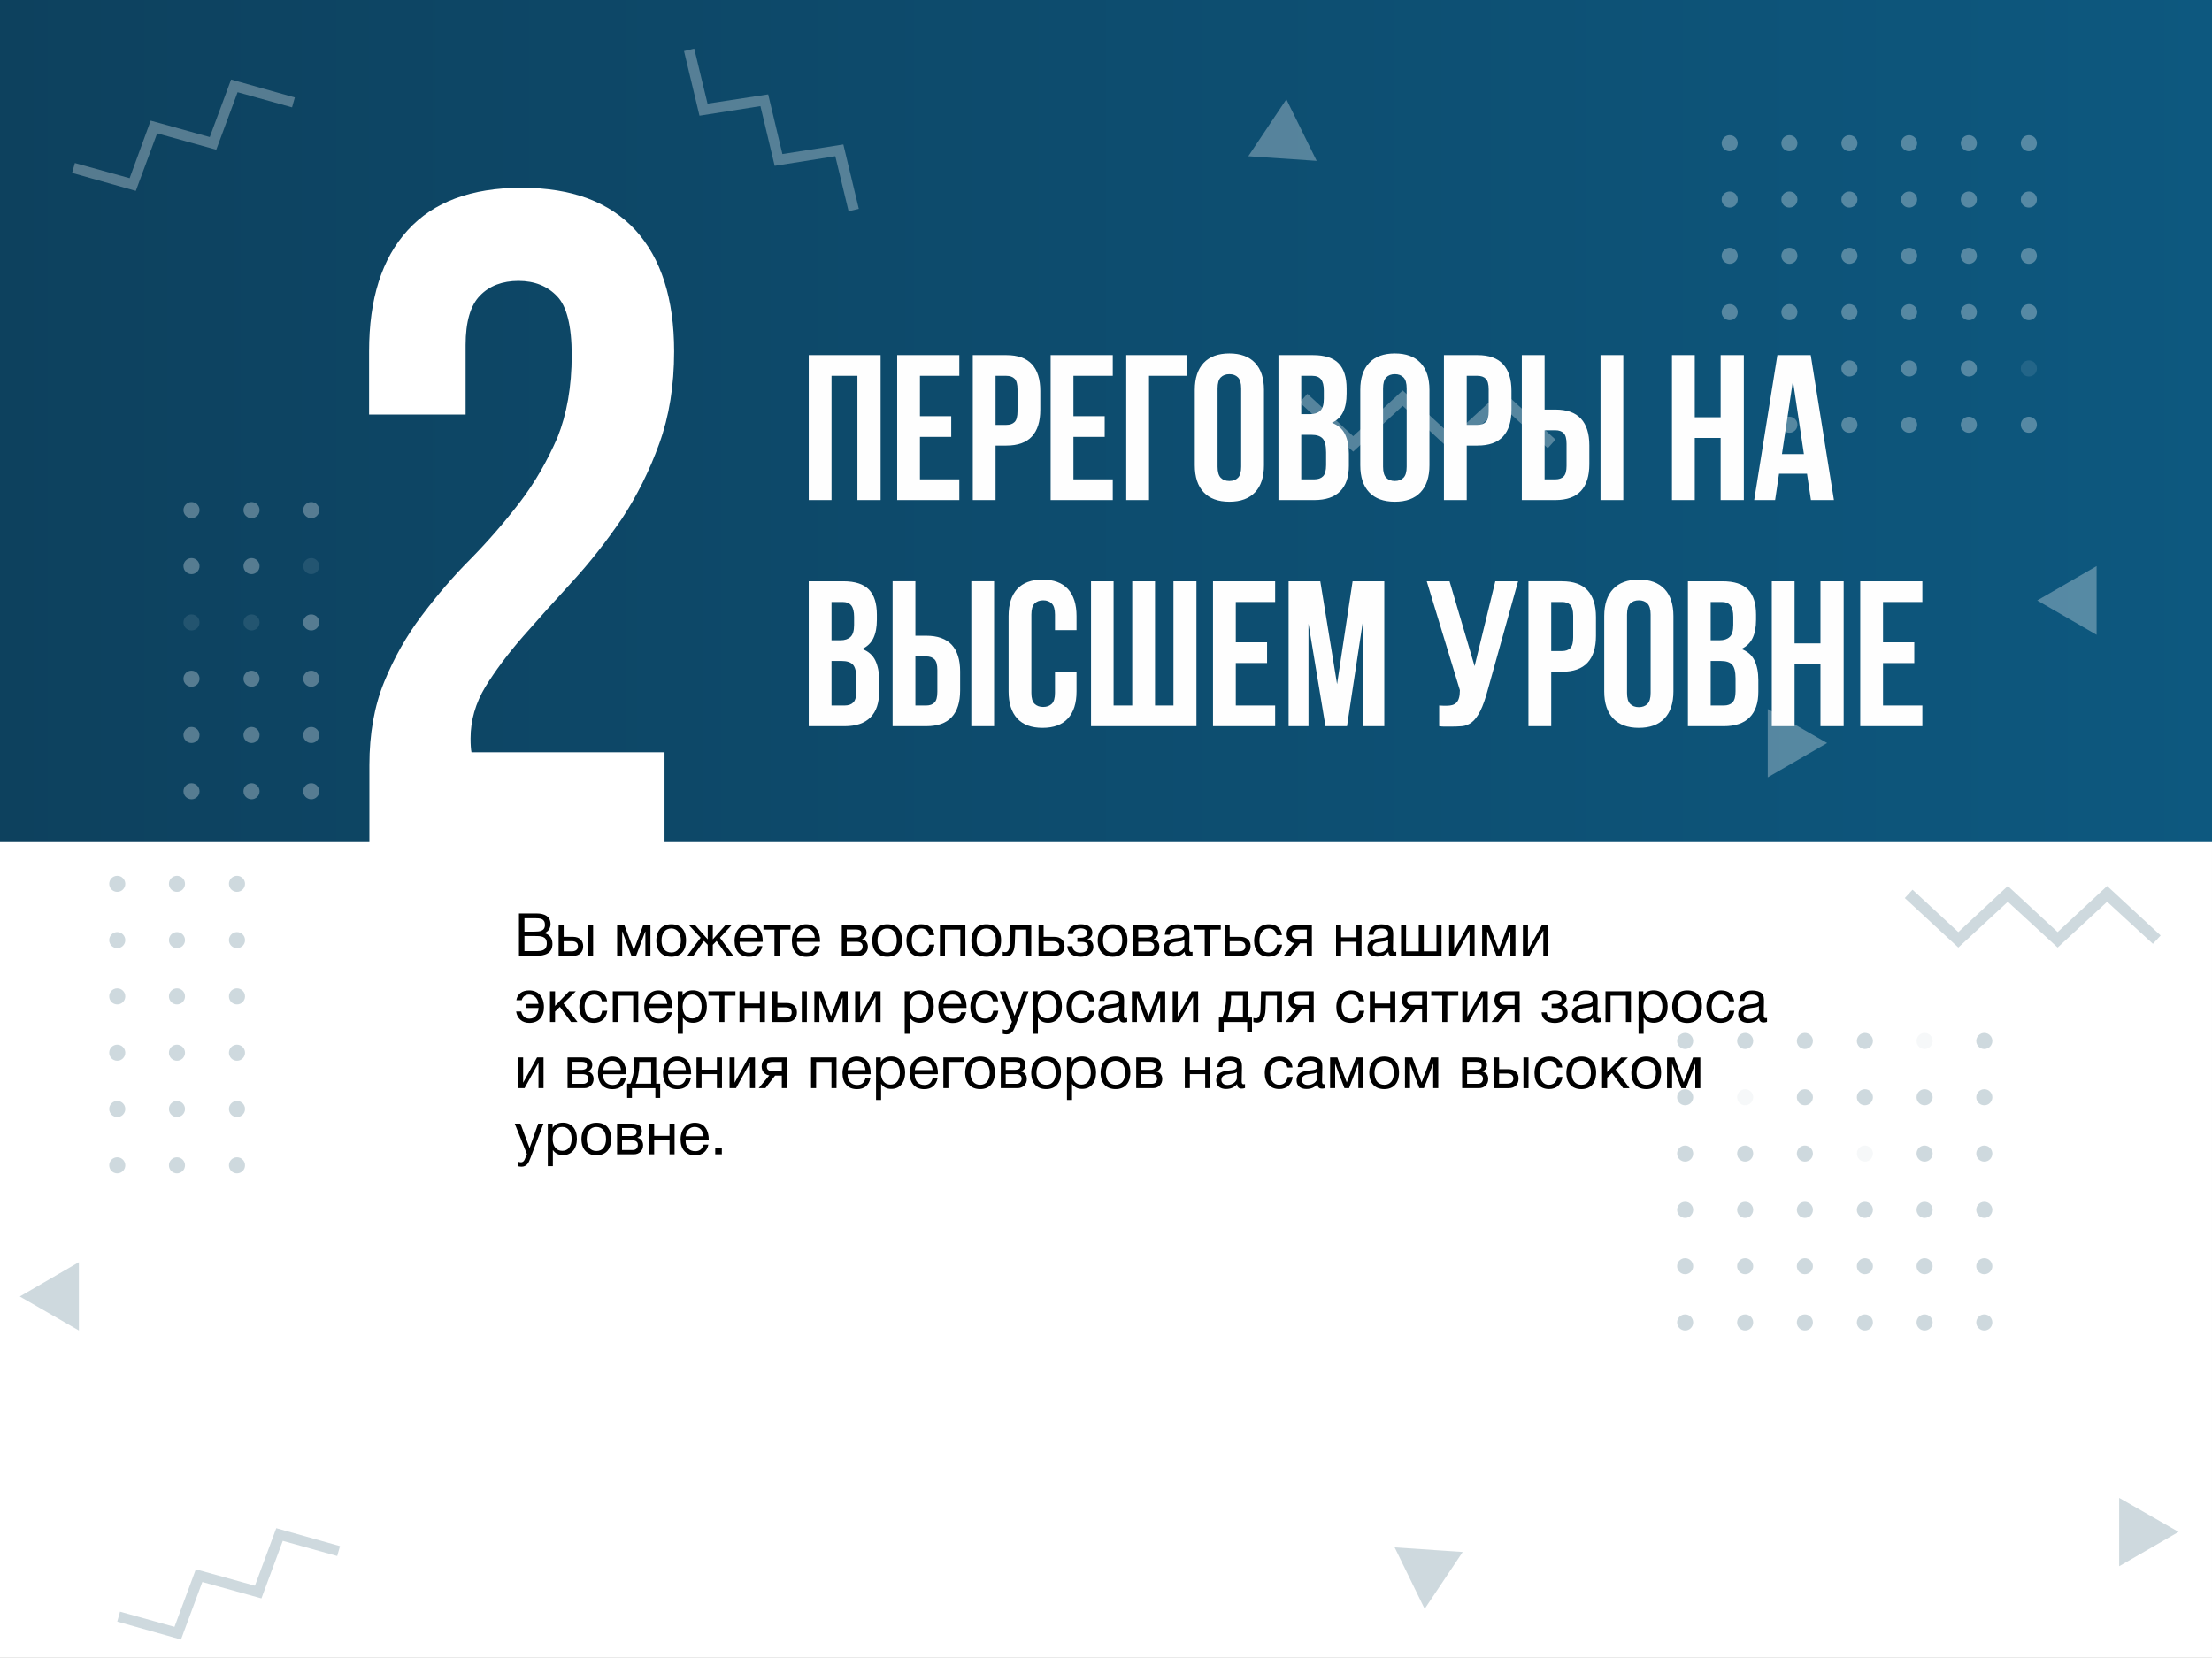 <?xml version="1.0" encoding="UTF-8"?>
<!DOCTYPE svg PUBLIC "-//W3C//DTD SVG 1.0//EN" "http://www.w3.org/TR/2001/REC-SVG-20010904/DTD/svg10.dtd">
<!-- Creator: CorelDRAW 2019 (64-Bit) -->
<svg xmlns="http://www.w3.org/2000/svg" xml:space="preserve" width="210mm" height="157.397mm" version="1.0" style="shape-rendering:geometricPrecision; text-rendering:geometricPrecision; image-rendering:optimizeQuality; fill-rule:evenodd; clip-rule:evenodd"
viewBox="0 0 21000 15739.72"
 xmlns:xlink="http://www.w3.org/1999/xlink">
 <rect x="0" y="0" width="21000" height="15739.72" fill="#808080" stroke="none"/>
 <defs>
  <style type="text/css">
   <![CDATA[
    .fil0 {fill:white}
    .fil7 {fill:black;fill-rule:nonzero}
    .fil6 {fill:#FEFEFE;fill-rule:nonzero}
    .fil5 {fill:#0D415E;fill-opacity:0.039}
    .fil3 {fill:white;fill-opacity:0.09}
    .fil4 {fill:#0D415E;fill-opacity:0.2}
    .fil2 {fill:white;fill-opacity:0.302}
    .fil1 {fill:url(#id0)}
   ]]>
  </style>
  <linearGradient id="id0" gradientUnits="userSpaceOnUse" x1="-0" y1="3993.86" x2="21000" y2="3993.86">
   <stop offset="0" style="stop-opacity:1; stop-color:#0D415E"/>
   <stop offset="1" style="stop-opacity:1; stop-color:#0D587F"/>
  </linearGradient>
 </defs>
 <g id="Слой_x0020_1">
  <g id="_1897046331248">
   <g>
    <rect class="fil0" y="6238.32" width="21000" height="9501.4"/>
   </g>
   <g>
    <rect class="fil1" y="0.01" width="21000" height="7994.69"/>
   </g>
  </g>
  <g id="_1897045109168">
   <g>
    <polygon class="fil2" points="12846.71,4288.11 12338.6,3821.12 12412.03,3738.88 12846.71,4141.26 13316.64,3706.57 13786.57,4141.26 14259.44,3706.57 14767.55,4173.57 14694.13,4255.8 14259.44,3853.43 13786.57,4288.11 13316.64,3853.43 "/>
   </g>
   <g>
    <polygon class="fil2" points="2193.99,754.82 2799.02,925.17 2772.59,1019.16 2255.66,875.24 2053.01,1421.54 1492.03,1265.87 1289.37,1812.17 684.34,1641.82 710.77,1547.83 1230.63,1691.75 1430.35,1145.45 1991.33,1301.12 "/>
   </g>
   <g>
    <polygon class="fil2" points="8006.43,1371.61 8153.29,1982.52 8056.36,2006.01 7930.07,1483.22 7354.41,1574.27 7219.3,1007.41 6640.7,1098.46 6493.85,484.61 6590.77,461.12 6717.06,983.92 7292.73,895.8 7427.83,1462.66 "/>
   </g>
   <g>
    <g>
     <path class="fil2" d="M16497.48 1359.86c0,-42.17 -34.19,-76.36 -76.36,-76.36 -42.17,0 -76.36,34.19 -76.36,76.36 0,42.17 34.19,76.36 76.36,76.36 42.17,0 76.36,-34.19 76.36,-76.36z"/>
     <path class="fil2" d="M17064.33 1359.86c0,-42.17 -34.19,-76.36 -76.36,-76.36 -42.17,0 -76.36,34.19 -76.36,76.36 0,42.17 34.19,76.36 76.36,76.36 42.17,0 76.36,-34.19 76.36,-76.36z"/>
     <path class="fil2" d="M17634.12 1359.86c0,-42.17 -34.19,-76.36 -76.36,-76.36 -42.17,0 -76.36,34.19 -76.36,76.36 0,42.17 34.19,76.36 76.36,76.36 42.17,0 76.36,-34.19 76.36,-76.36z"/>
     <path class="fil2" d="M18200.97 1359.86c0,-42.17 -34.19,-76.36 -76.36,-76.36 -42.17,0 -76.36,34.19 -76.36,76.36 0,42.17 34.19,76.36 76.36,76.36 42.17,0 76.36,-34.19 76.36,-76.36z"/>
     <path class="fil2" d="M18767.83 1359.86c0,-42.17 -34.19,-76.36 -76.36,-76.36 -42.17,0 -76.36,34.19 -76.36,76.36 0,42.17 34.19,76.36 76.36,76.36 42.17,0 76.36,-34.19 76.36,-76.36z"/>
     <path class="fil2" d="M19337.62 1359.86c0,-42.17 -34.19,-76.36 -76.36,-76.36 -42.17,0 -76.36,34.19 -76.36,76.36 0,42.17 34.19,76.36 76.36,76.36 42.17,0 76.36,-34.19 76.36,-76.36z"/>
    </g>
    <g>
     <path class="fil2" d="M16497.48 1894.41c0,-42.17 -34.19,-76.36 -76.36,-76.36 -42.17,0 -76.36,34.19 -76.36,76.36 0,42.17 34.19,76.36 76.36,76.36 42.17,0 76.36,-34.19 76.36,-76.36z"/>
     <path class="fil2" d="M17064.33 1894.41c0,-42.17 -34.19,-76.36 -76.36,-76.36 -42.17,0 -76.36,34.19 -76.36,76.36 0,42.17 34.19,76.36 76.36,76.36 42.17,0 76.36,-34.19 76.36,-76.36z"/>
     <path class="fil2" d="M17634.12 1894.41c0,-42.17 -34.19,-76.36 -76.36,-76.36 -42.17,0 -76.36,34.19 -76.36,76.36 0,42.17 34.19,76.36 76.36,76.36 42.17,0 76.36,-34.19 76.36,-76.36z"/>
     <path class="fil2" d="M18200.97 1894.41c0,-42.17 -34.19,-76.36 -76.36,-76.36 -42.17,0 -76.36,34.19 -76.36,76.36 0,42.17 34.19,76.36 76.36,76.36 42.17,0 76.36,-34.19 76.36,-76.36z"/>
     <path class="fil2" d="M18767.83 1894.41c0,-42.17 -34.19,-76.36 -76.36,-76.36 -42.17,0 -76.36,34.19 -76.36,76.36 0,42.17 34.19,76.36 76.36,76.36 42.17,0 76.36,-34.19 76.36,-76.36z"/>
     <path class="fil2" d="M19337.62 1894.41c0,-42.17 -34.19,-76.36 -76.36,-76.36 -42.17,0 -76.36,34.19 -76.36,76.36 0,42.17 34.19,76.36 76.36,76.36 42.17,0 76.36,-34.19 76.36,-76.36z"/>
    </g>
    <g>
     <path class="fil2" d="M16497.48 2428.95c0,-42.17 -34.19,-76.36 -76.36,-76.36 -42.17,0 -76.36,34.19 -76.36,76.36 0,42.17 34.19,76.36 76.36,76.36 42.17,0 76.36,-34.19 76.36,-76.36z"/>
     <path class="fil2" d="M17064.33 2428.95c0,-42.17 -34.19,-76.36 -76.36,-76.36 -42.17,0 -76.36,34.19 -76.36,76.36 0,42.17 34.19,76.36 76.36,76.36 42.17,0 76.36,-34.19 76.36,-76.36z"/>
     <path class="fil2" d="M17634.12 2428.95c0,-42.17 -34.19,-76.36 -76.36,-76.36 -42.17,0 -76.36,34.19 -76.36,76.36 0,42.17 34.19,76.36 76.36,76.36 42.17,0 76.36,-34.19 76.36,-76.36z"/>
     <path class="fil2" d="M18200.97 2428.95c0,-42.17 -34.19,-76.36 -76.36,-76.36 -42.17,0 -76.36,34.19 -76.36,76.36 0,42.17 34.19,76.36 76.36,76.36 42.17,0 76.36,-34.19 76.36,-76.36z"/>
     <path class="fil2" d="M18767.83 2428.95c0,-42.17 -34.19,-76.36 -76.36,-76.36 -42.17,0 -76.36,34.19 -76.36,76.36 0,42.17 34.19,76.36 76.36,76.36 42.17,0 76.36,-34.19 76.36,-76.36z"/>
     <path class="fil2" d="M19337.62 2428.95c0,-42.17 -34.19,-76.36 -76.36,-76.36 -42.17,0 -76.36,34.19 -76.36,76.36 0,42.17 34.19,76.36 76.36,76.36 42.17,0 76.36,-34.19 76.36,-76.36z"/>
    </g>
    <g>
     <path class="fil2" d="M16497.48 2963.5c0,-42.17 -34.19,-76.36 -76.36,-76.36 -42.17,0 -76.36,34.19 -76.36,76.36 0,42.17 34.19,76.36 76.36,76.36 42.17,0 76.36,-34.19 76.36,-76.36z"/>
     <path class="fil2" d="M17064.33 2963.5c0,-42.17 -34.19,-76.36 -76.36,-76.36 -42.17,0 -76.36,34.19 -76.36,76.36 0,42.17 34.19,76.36 76.36,76.36 42.17,0 76.36,-34.19 76.36,-76.36z"/>
     <path class="fil2" d="M17634.12 2963.5c0,-42.17 -34.19,-76.36 -76.36,-76.36 -42.17,0 -76.36,34.19 -76.36,76.36 0,42.17 34.19,76.36 76.36,76.36 42.17,0 76.36,-34.19 76.36,-76.36z"/>
     <path class="fil2" d="M18200.97 2963.5c0,-42.17 -34.19,-76.36 -76.36,-76.36 -42.17,0 -76.36,34.19 -76.36,76.36 0,42.17 34.19,76.36 76.36,76.36 42.17,0 76.36,-34.19 76.36,-76.36z"/>
     <path class="fil2" d="M18767.83 2963.5c0,-42.17 -34.19,-76.36 -76.36,-76.36 -42.17,0 -76.36,34.19 -76.36,76.36 0,42.17 34.19,76.36 76.36,76.36 42.17,0 76.36,-34.19 76.36,-76.36z"/>
     <path class="fil2" d="M19337.62 2963.5c0,-42.17 -34.19,-76.36 -76.36,-76.36 -42.17,0 -76.36,34.19 -76.36,76.36 0,42.17 34.19,76.36 76.36,76.36 42.17,0 76.36,-34.19 76.36,-76.36z"/>
    </g>
    <g>
     <path class="fil2" d="M16497.48 3498.04c0,-42.17 -34.19,-76.36 -76.36,-76.36 -42.17,0 -76.36,34.19 -76.36,76.36 0,42.17 34.19,76.36 76.36,76.36 42.17,0 76.36,-34.19 76.36,-76.36z"/>
     <path class="fil2" d="M17064.33 3498.04c0,-42.17 -34.19,-76.36 -76.36,-76.36 -42.17,0 -76.36,34.19 -76.36,76.36 0,42.17 34.19,76.36 76.36,76.36 42.17,0 76.36,-34.19 76.36,-76.36z"/>
     <path class="fil2" d="M17634.12 3498.04c0,-42.17 -34.19,-76.36 -76.36,-76.36 -42.17,0 -76.36,34.19 -76.36,76.36 0,42.17 34.19,76.36 76.36,76.36 42.17,0 76.36,-34.19 76.36,-76.36z"/>
     <path class="fil2" d="M18200.97 3498.04c0,-42.17 -34.19,-76.36 -76.36,-76.36 -42.17,0 -76.36,34.19 -76.36,76.36 0,42.17 34.19,76.36 76.36,76.36 42.17,0 76.36,-34.19 76.36,-76.36z"/>
     <path class="fil2" d="M18767.83 3498.04c0,-42.17 -34.19,-76.36 -76.36,-76.36 -42.17,0 -76.36,34.19 -76.36,76.36 0,42.17 34.19,76.36 76.36,76.36 42.17,0 76.36,-34.19 76.36,-76.36z"/>
     <path class="fil3" d="M19337.62 3498.04c0,-42.17 -34.19,-76.36 -76.36,-76.36 -42.17,0 -76.36,34.19 -76.36,76.36 0,42.17 34.19,76.36 76.36,76.36 42.17,0 76.36,-34.19 76.36,-76.36z"/>
    </g>
    <g>
     <path class="fil2" d="M16497.48 4032.59c0,-42.17 -34.19,-76.36 -76.36,-76.36 -42.17,0 -76.36,34.19 -76.36,76.36 0,42.17 34.19,76.36 76.36,76.36 42.17,0 76.36,-34.19 76.36,-76.36z"/>
     <path class="fil2" d="M17064.33 4032.59c0,-42.17 -34.19,-76.36 -76.36,-76.36 -42.17,0 -76.36,34.19 -76.36,76.36 0,42.17 34.19,76.36 76.36,76.36 42.17,0 76.36,-34.19 76.36,-76.36z"/>
     <path class="fil2" d="M17634.12 4032.59c0,-42.17 -34.19,-76.36 -76.36,-76.36 -42.17,0 -76.36,34.19 -76.36,76.36 0,42.17 34.19,76.36 76.36,76.36 42.17,0 76.36,-34.19 76.36,-76.36z"/>
     <path class="fil2" d="M18200.97 4032.59c0,-42.17 -34.19,-76.36 -76.36,-76.36 -42.17,0 -76.36,34.19 -76.36,76.36 0,42.17 34.19,76.36 76.36,76.36 42.17,0 76.36,-34.19 76.36,-76.36z"/>
     <path class="fil2" d="M18767.83 4032.59c0,-42.17 -34.19,-76.36 -76.36,-76.36 -42.17,0 -76.36,34.19 -76.36,76.36 0,42.17 34.19,76.36 76.36,76.36 42.17,0 76.36,-34.19 76.36,-76.36z"/>
     <path class="fil2" d="M19337.62 4032.59c0,-42.17 -34.19,-76.36 -76.36,-76.36 -42.17,0 -76.36,34.19 -76.36,76.36 0,42.17 34.19,76.36 76.36,76.36 42.17,0 76.36,-34.19 76.36,-76.36z"/>
    </g>
   </g>
   <g>
    <g>
     <path class="fil2" d="M1894.4 4843.22c0,-42.17 -34.19,-76.36 -76.36,-76.36 -42.17,0 -76.36,34.19 -76.36,76.36 0,42.17 34.19,76.36 76.36,76.36 42.17,0 76.36,-34.19 76.36,-76.36z"/>
     <path class="fil2" d="M2464.19 4843.22c0,-42.17 -34.19,-76.36 -76.36,-76.36 -42.17,0 -76.36,34.19 -76.36,76.36 0,42.17 34.19,76.36 76.36,76.36 42.17,0 76.36,-34.19 76.36,-76.36z"/>
     <path class="fil2" d="M3031.05 4843.22c0,-42.17 -34.19,-76.36 -76.36,-76.36 -42.17,0 -76.36,34.19 -76.36,76.36 0,42.17 34.19,76.36 76.36,76.36 42.17,0 76.36,-34.19 76.36,-76.36z"/>
    </g>
    <g>
     <path class="fil2" d="M1894.4 5374.82c0,-42.17 -34.19,-76.36 -76.36,-76.36 -42.17,0 -76.36,34.19 -76.36,76.36 0,42.17 34.19,76.36 76.36,76.36 42.17,0 76.36,-34.19 76.36,-76.36z"/>
     <path class="fil2" d="M2464.19 5374.82c0,-42.17 -34.19,-76.36 -76.36,-76.36 -42.17,0 -76.36,34.19 -76.36,76.36 0,42.17 34.19,76.36 76.36,76.36 42.17,0 76.36,-34.19 76.36,-76.36z"/>
     <path class="fil3" d="M3031.05 5374.82c0,-42.17 -34.19,-76.36 -76.36,-76.36 -42.17,0 -76.36,34.19 -76.36,76.36 0,42.17 34.19,76.36 76.36,76.36 42.17,0 76.36,-34.19 76.36,-76.36z"/>
    </g>
    <g>
     <path class="fil3" d="M1894.4 5909.37c0,-42.17 -34.19,-76.36 -76.36,-76.36 -42.17,0 -76.36,34.19 -76.36,76.36 0,42.17 34.19,76.36 76.36,76.36 42.17,0 76.36,-34.19 76.36,-76.36z"/>
     <path class="fil3" d="M2464.19 5909.37c0,-42.17 -34.19,-76.36 -76.36,-76.36 -42.17,0 -76.36,34.19 -76.36,76.36 0,42.17 34.19,76.36 76.36,76.36 42.17,0 76.36,-34.19 76.36,-76.36z"/>
     <path class="fil2" d="M3031.05 5909.37c0,-42.17 -34.19,-76.36 -76.36,-76.36 -42.17,0 -76.36,34.19 -76.36,76.36 0,42.17 34.19,76.36 76.36,76.36 42.17,0 76.36,-34.19 76.36,-76.36z"/>
    </g>
    <g>
     <path class="fil2" d="M1894.4 6443.92c0,-42.17 -34.19,-76.36 -76.36,-76.36 -42.17,0 -76.36,34.19 -76.36,76.36 0,42.17 34.19,76.36 76.36,76.36 42.17,0 76.36,-34.19 76.36,-76.36z"/>
     <path class="fil2" d="M2464.19 6443.92c0,-42.17 -34.19,-76.36 -76.36,-76.36 -42.17,0 -76.36,34.19 -76.36,76.36 0,42.17 34.19,76.36 76.36,76.36 42.17,0 76.36,-34.19 76.36,-76.36z"/>
     <path class="fil2" d="M3031.05 6443.92c0,-42.17 -34.19,-76.36 -76.36,-76.36 -42.17,0 -76.36,34.19 -76.36,76.36 0,42.17 34.19,76.36 76.36,76.36 42.17,0 76.36,-34.19 76.36,-76.36z"/>
    </g>
    <g>
     <path class="fil2" d="M1894.4 6978.46c0,-42.17 -34.19,-76.36 -76.36,-76.36 -42.17,0 -76.36,34.19 -76.36,76.36 0,42.17 34.19,76.36 76.36,76.36 42.17,0 76.36,-34.19 76.36,-76.36z"/>
     <path class="fil2" d="M2464.19 6978.46c0,-42.17 -34.19,-76.36 -76.36,-76.36 -42.17,0 -76.36,34.19 -76.36,76.36 0,42.17 34.19,76.36 76.36,76.36 42.17,0 76.36,-34.19 76.36,-76.36z"/>
     <path class="fil2" d="M3031.05 6978.46c0,-42.17 -34.19,-76.36 -76.36,-76.36 -42.17,0 -76.36,34.19 -76.36,76.36 0,42.17 34.19,76.36 76.36,76.36 42.17,0 76.36,-34.19 76.36,-76.36z"/>
    </g>
    <g>
     <path class="fil2" d="M1894.4 7513.01c0,-42.17 -34.19,-76.36 -76.36,-76.36 -42.17,0 -76.36,34.19 -76.36,76.36 0,42.17 34.19,76.36 76.36,76.36 42.17,0 76.36,-34.19 76.36,-76.36z"/>
     <path class="fil2" d="M2464.19 7513.01c0,-42.17 -34.19,-76.36 -76.36,-76.36 -42.17,0 -76.36,34.19 -76.36,76.36 0,42.17 34.19,76.36 76.36,76.36 42.17,0 76.36,-34.19 76.36,-76.36z"/>
     <path class="fil2" d="M3031.05 7513.01c0,-42.17 -34.19,-76.36 -76.36,-76.36 -42.17,0 -76.36,34.19 -76.36,76.36 0,42.17 34.19,76.36 76.36,76.36 42.17,0 76.36,-34.19 76.36,-76.36z"/>
    </g>
   </g>
   <polygon class="fil2" points="19904.48,5374.82 19340.56,5700.84 19904.48,6026.85 "/>
   <polygon class="fil2" points="12500.14,1527.27 12212.31,942.8 11851.05,1483.22 "/>
   <polygon class="fil2" points="16782.38,6731.75 16782.38,7380.84 17346.29,7054.82 "/>
  </g>
  <g id="_1897045081808">
   <g>
    <polygon class="fil4" points="20004.34,8411.75 20512.45,8881.68 20439.02,8960.98 20004.34,8561.54 19534.41,8996.22 19061.54,8561.54 18591.61,8996.22 18083.5,8526.29 18156.92,8446.99 18591.61,8849.37 19061.54,8411.75 19534.41,8849.37 "/>
   </g>
   <g>
    <polygon class="fil4" points="1718.18,15566.43 1113.15,15396.08 1139.58,15302.1 1656.5,15446.01 1859.16,14899.72 2420.14,15055.38 2622.8,14509.09 3227.83,14679.44 3201.4,14773.43 2684.48,14629.51 2481.82,15175.8 1920.84,15020.14 "/>
   </g>
   <g>
    <g>
     <path class="fil4" d="M18914.68 12555.94c0,-42.17 -34.19,-76.36 -76.36,-76.36 -42.17,0 -76.36,34.19 -76.36,76.36 0,42.17 34.19,76.36 76.36,76.36 42.17,0 76.36,-34.19 76.36,-76.36z"/>
     <path class="fil4" d="M18347.83 12555.94c0,-42.17 -34.19,-76.36 -76.36,-76.36 -42.17,0 -76.36,34.19 -76.36,76.36 0,42.17 34.19,76.36 76.36,76.36 42.17,0 76.36,-34.19 76.36,-76.36z"/>
     <path class="fil4" d="M17780.98 12555.94c0,-42.17 -34.19,-76.36 -76.36,-76.36 -42.17,0 -76.36,34.19 -76.36,76.36 0,42.17 34.19,76.36 76.36,76.36 42.17,0 76.36,-34.19 76.36,-76.36z"/>
     <path class="fil4" d="M17211.19 12555.94c0,-42.17 -34.19,-76.36 -76.36,-76.36 -42.17,0 -76.36,34.19 -76.36,76.36 0,42.17 34.19,76.36 76.36,76.36 42.17,0 76.36,-34.19 76.36,-76.36z"/>
     <path class="fil4" d="M16644.33 12555.94c0,-42.17 -34.19,-76.36 -76.36,-76.36 -42.17,0 -76.36,34.19 -76.36,76.36 0,42.17 34.19,76.36 76.36,76.36 42.17,0 76.36,-34.19 76.36,-76.36z"/>
     <path class="fil4" d="M16074.54 12555.94c0,-42.17 -34.19,-76.36 -76.36,-76.36 -42.17,0 -76.36,34.19 -76.36,76.36 0,42.17 34.19,76.36 76.36,76.36 42.17,0 76.36,-34.19 76.36,-76.36z"/>
    </g>
    <g>
     <path class="fil4" d="M18914.68 12021.4c0,-42.17 -34.19,-76.36 -76.36,-76.36 -42.17,0 -76.36,34.19 -76.36,76.36 0,42.17 34.19,76.36 76.36,76.36 42.17,0 76.36,-34.19 76.36,-76.36z"/>
     <path class="fil4" d="M18347.83 12021.4c0,-42.17 -34.19,-76.36 -76.36,-76.36 -42.17,0 -76.36,34.19 -76.36,76.36 0,42.17 34.19,76.36 76.36,76.36 42.17,0 76.36,-34.19 76.36,-76.36z"/>
     <path class="fil4" d="M17780.98 12021.4c0,-42.17 -34.19,-76.36 -76.36,-76.36 -42.17,0 -76.36,34.19 -76.36,76.36 0,42.17 34.19,76.36 76.36,76.36 42.17,0 76.36,-34.19 76.36,-76.36z"/>
     <path class="fil4" d="M17211.19 12021.4c0,-42.17 -34.19,-76.36 -76.36,-76.36 -42.17,0 -76.36,34.19 -76.36,76.36 0,42.17 34.19,76.36 76.36,76.36 42.17,0 76.36,-34.19 76.36,-76.36z"/>
     <path class="fil4" d="M16644.33 12021.4c0,-42.17 -34.19,-76.36 -76.36,-76.36 -42.17,0 -76.36,34.19 -76.36,76.36 0,42.17 34.19,76.36 76.36,76.36 42.17,0 76.36,-34.19 76.36,-76.36z"/>
     <path class="fil4" d="M16074.54 12021.4c0,-42.17 -34.19,-76.36 -76.36,-76.36 -42.17,0 -76.36,34.19 -76.36,76.36 0,42.17 34.19,76.36 76.36,76.36 42.17,0 76.36,-34.19 76.36,-76.36z"/>
    </g>
    <g>
     <path class="fil4" d="M18914.68 11486.85c0,-42.17 -34.19,-76.36 -76.36,-76.36 -42.17,0 -76.36,34.19 -76.36,76.36 0,42.17 34.19,76.36 76.36,76.36 42.17,0 76.36,-34.19 76.36,-76.36z"/>
     <path class="fil4" d="M18347.83 11486.85c0,-42.17 -34.19,-76.36 -76.36,-76.36 -42.17,0 -76.36,34.19 -76.36,76.36 0,42.17 34.19,76.36 76.36,76.36 42.17,0 76.36,-34.19 76.36,-76.36z"/>
     <path class="fil4" d="M17780.98 11486.85c0,-42.17 -34.19,-76.36 -76.36,-76.36 -42.17,0 -76.36,34.19 -76.36,76.36 0,42.17 34.19,76.36 76.36,76.36 42.17,0 76.36,-34.19 76.36,-76.36z"/>
     <path class="fil4" d="M17211.19 11486.85c0,-42.17 -34.19,-76.36 -76.36,-76.36 -42.17,0 -76.36,34.19 -76.36,76.36 0,42.17 34.19,76.36 76.36,76.36 42.17,0 76.36,-34.19 76.36,-76.36z"/>
     <path class="fil4" d="M16644.33 11486.85c0,-42.17 -34.19,-76.36 -76.36,-76.36 -42.17,0 -76.36,34.19 -76.36,76.36 0,42.17 34.19,76.36 76.36,76.36 42.17,0 76.36,-34.19 76.36,-76.36z"/>
     <path class="fil4" d="M16074.54 11486.85c0,-42.17 -34.19,-76.36 -76.36,-76.36 -42.17,0 -76.36,34.19 -76.36,76.36 0,42.17 34.19,76.36 76.36,76.36 42.17,0 76.36,-34.19 76.36,-76.36z"/>
    </g>
    <g>
     <path class="fil4" d="M18914.68 10952.31c0,-42.17 -34.19,-76.36 -76.36,-76.36 -42.17,0 -76.36,34.19 -76.36,76.36 0,42.17 34.19,76.36 76.36,76.36 42.17,0 76.36,-34.19 76.36,-76.36z"/>
     <path class="fil4" d="M18347.83 10952.31c0,-42.17 -34.19,-76.36 -76.36,-76.36 -42.17,0 -76.36,34.19 -76.36,76.36 0,42.17 34.19,76.36 76.36,76.36 42.17,0 76.36,-34.19 76.36,-76.36z"/>
     <path class="fil5" d="M17780.98 10952.31c0,-42.17 -34.19,-76.36 -76.36,-76.36 -42.17,0 -76.36,34.19 -76.36,76.36 0,42.17 34.19,76.36 76.36,76.36 42.17,0 76.36,-34.19 76.36,-76.36z"/>
     <path class="fil4" d="M17211.19 10952.31c0,-42.17 -34.19,-76.36 -76.36,-76.36 -42.17,0 -76.36,34.19 -76.36,76.36 0,42.17 34.19,76.36 76.36,76.36 42.17,0 76.36,-34.19 76.36,-76.36z"/>
     <path class="fil4" d="M16644.33 10952.31c0,-42.17 -34.19,-76.36 -76.36,-76.36 -42.17,0 -76.36,34.19 -76.36,76.36 0,42.17 34.19,76.36 76.36,76.36 42.17,0 76.36,-34.19 76.36,-76.36z"/>
     <path class="fil4" d="M16074.54 10952.31c0,-42.17 -34.19,-76.36 -76.36,-76.36 -42.17,0 -76.36,34.19 -76.36,76.36 0,42.17 34.19,76.36 76.36,76.36 42.17,0 76.36,-34.19 76.36,-76.36z"/>
    </g>
    <g>
     <path class="fil4" d="M18914.68 10417.76c0,-42.17 -34.19,-76.36 -76.36,-76.36 -42.17,0 -76.36,34.19 -76.36,76.36 0,42.17 34.19,76.36 76.36,76.36 42.17,0 76.36,-34.19 76.36,-76.36z"/>
     <path class="fil4" d="M18347.83 10417.76c0,-42.17 -34.19,-76.36 -76.36,-76.36 -42.17,0 -76.36,34.19 -76.36,76.36 0,42.17 34.19,76.36 76.36,76.36 42.17,0 76.36,-34.19 76.36,-76.36z"/>
     <path class="fil4" d="M17780.98 10417.76c0,-42.17 -34.19,-76.36 -76.36,-76.36 -42.17,0 -76.36,34.19 -76.36,76.36 0,42.17 34.19,76.36 76.36,76.36 42.17,0 76.36,-34.19 76.36,-76.36z"/>
     <path class="fil4" d="M17211.19 10417.76c0,-42.17 -34.19,-76.36 -76.36,-76.36 -42.17,0 -76.36,34.19 -76.36,76.36 0,42.17 34.19,76.36 76.36,76.36 42.17,0 76.36,-34.19 76.36,-76.36z"/>
     <path class="fil5" d="M16644.33 10417.76c0,-42.17 -34.19,-76.36 -76.36,-76.36 -42.17,0 -76.36,34.19 -76.36,76.36 0,42.17 34.19,76.36 76.36,76.36 42.17,0 76.36,-34.19 76.36,-76.36z"/>
     <path class="fil4" d="M16074.54 10417.76c0,-42.17 -34.19,-76.36 -76.36,-76.36 -42.17,0 -76.36,34.19 -76.36,76.36 0,42.17 34.19,76.36 76.36,76.36 42.17,0 76.36,-34.19 76.36,-76.36z"/>
    </g>
    <g>
     <path class="fil4" d="M18914.68 9883.22c0,-42.17 -34.19,-76.36 -76.36,-76.36 -42.17,0 -76.36,34.19 -76.36,76.36 0,42.17 34.19,76.36 76.36,76.36 42.17,0 76.36,-34.19 76.36,-76.36z"/>
     <path class="fil5" d="M18347.83 9883.22c0,-42.17 -34.19,-76.36 -76.36,-76.36 -42.17,0 -76.36,34.19 -76.36,76.36 0,42.17 34.19,76.36 76.36,76.36 42.17,0 76.36,-34.19 76.36,-76.36z"/>
     <path class="fil4" d="M17780.98 9883.22c0,-42.17 -34.19,-76.36 -76.36,-76.36 -42.17,0 -76.36,34.19 -76.36,76.36 0,42.17 34.19,76.36 76.36,76.36 42.17,0 76.36,-34.19 76.36,-76.36z"/>
     <path class="fil4" d="M17211.19 9883.22c0,-42.17 -34.19,-76.36 -76.36,-76.36 -42.17,0 -76.36,34.19 -76.36,76.36 0,42.17 34.19,76.36 76.36,76.36 42.17,0 76.36,-34.19 76.36,-76.36z"/>
     <path class="fil4" d="M16644.33 9883.22c0,-42.17 -34.19,-76.36 -76.36,-76.36 -42.17,0 -76.36,34.19 -76.36,76.36 0,42.17 34.19,76.36 76.36,76.36 42.17,0 76.36,-34.19 76.36,-76.36z"/>
     <path class="fil4" d="M16074.54 9883.22c0,-42.17 -34.19,-76.36 -76.36,-76.36 -42.17,0 -76.36,34.19 -76.36,76.36 0,42.17 34.19,76.36 76.36,76.36 42.17,0 76.36,-34.19 76.36,-76.36z"/>
    </g>
   </g>
   <g>
    <g>
     <path class="fil4" d="M2326.15 11063.92c0,-42.17 -34.19,-76.36 -76.36,-76.36 -42.17,0 -76.36,34.19 -76.36,76.36 0,42.17 34.19,76.36 76.36,76.36 42.17,0 76.36,-34.19 76.36,-76.36z"/>
     <path class="fil4" d="M1756.36 11063.92c0,-42.17 -34.19,-76.36 -76.36,-76.36 -42.17,0 -76.36,34.19 -76.36,76.36 0,42.17 34.19,76.36 76.36,76.36 42.17,0 76.36,-34.19 76.36,-76.36z"/>
     <path class="fil4" d="M1189.51 11063.92c0,-42.17 -34.19,-76.36 -76.36,-76.36 -42.17,0 -76.36,34.19 -76.36,76.36 0,42.17 34.19,76.36 76.36,76.36 42.17,0 76.36,-34.19 76.36,-76.36z"/>
    </g>
    <g>
     <path class="fil4" d="M2326.15 10529.37c0,-42.17 -34.19,-76.36 -76.36,-76.36 -42.17,0 -76.36,34.19 -76.36,76.36 0,42.17 34.19,76.36 76.36,76.36 42.17,0 76.36,-34.19 76.36,-76.36z"/>
     <path class="fil4" d="M1756.36 10529.37c0,-42.17 -34.19,-76.36 -76.36,-76.36 -42.17,0 -76.36,34.19 -76.36,76.36 0,42.17 34.19,76.36 76.36,76.36 42.17,0 76.36,-34.19 76.36,-76.36z"/>
     <path class="fil4" d="M1189.51 10529.37c0,-42.17 -34.19,-76.36 -76.36,-76.36 -42.17,0 -76.36,34.19 -76.36,76.36 0,42.17 34.19,76.36 76.36,76.36 42.17,0 76.36,-34.19 76.36,-76.36z"/>
    </g>
    <g>
     <path class="fil4" d="M2326.15 9994.82c0,-42.17 -34.19,-76.36 -76.36,-76.36 -42.17,0 -76.36,34.19 -76.36,76.36 0,42.17 34.19,76.36 76.36,76.36 42.17,0 76.36,-34.19 76.36,-76.36z"/>
     <path class="fil4" d="M1756.36 9994.82c0,-42.17 -34.19,-76.36 -76.36,-76.36 -42.17,0 -76.36,34.19 -76.36,76.36 0,42.17 34.19,76.36 76.36,76.36 42.17,0 76.36,-34.19 76.36,-76.36z"/>
     <path class="fil4" d="M1189.51 9994.82c0,-42.17 -34.19,-76.36 -76.36,-76.36 -42.17,0 -76.36,34.19 -76.36,76.36 0,42.17 34.19,76.36 76.36,76.36 42.17,0 76.36,-34.19 76.36,-76.36z"/>
    </g>
    <g>
     <path class="fil4" d="M2326.15 9460.28c0,-42.17 -34.19,-76.36 -76.36,-76.36 -42.17,0 -76.36,34.19 -76.36,76.36 0,42.17 34.19,76.36 76.36,76.36 42.17,0 76.36,-34.19 76.36,-76.36z"/>
     <path class="fil4" d="M1756.36 9460.28c0,-42.17 -34.19,-76.36 -76.36,-76.36 -42.17,0 -76.36,34.19 -76.36,76.36 0,42.17 34.19,76.36 76.36,76.36 42.17,0 76.36,-34.19 76.36,-76.36z"/>
     <path class="fil4" d="M1189.51 9460.28c0,-42.17 -34.19,-76.36 -76.36,-76.36 -42.17,0 -76.36,34.19 -76.36,76.36 0,42.17 34.19,76.36 76.36,76.36 42.17,0 76.36,-34.19 76.36,-76.36z"/>
    </g>
    <g>
     <path class="fil4" d="M2326.15 8925.73c0,-42.17 -34.19,-76.36 -76.36,-76.36 -42.17,0 -76.36,34.19 -76.36,76.36 0,42.17 34.19,76.36 76.36,76.36 42.17,0 76.36,-34.19 76.36,-76.36z"/>
     <path class="fil4" d="M1756.36 8925.73c0,-42.17 -34.19,-76.36 -76.36,-76.36 -42.17,0 -76.36,34.19 -76.36,76.36 0,42.17 34.19,76.36 76.36,76.36 42.17,0 76.36,-34.19 76.36,-76.36z"/>
     <path class="fil4" d="M1189.51 8925.73c0,-42.17 -34.19,-76.36 -76.36,-76.36 -42.17,0 -76.36,34.19 -76.36,76.36 0,42.17 34.19,76.36 76.36,76.36 42.17,0 76.36,-34.19 76.36,-76.36z"/>
    </g>
    <g>
     <path class="fil4" d="M2326.15 8391.19c0,-42.17 -34.19,-76.36 -76.36,-76.36 -42.17,0 -76.36,34.19 -76.36,76.36 0,42.17 34.19,76.36 76.36,76.36 42.17,0 76.36,-34.19 76.36,-76.36z"/>
     <path class="fil4" d="M1756.36 8391.19c0,-42.17 -34.19,-76.36 -76.36,-76.36 -42.17,0 -76.36,34.19 -76.36,76.36 0,42.17 34.19,76.36 76.36,76.36 42.17,0 76.36,-34.19 76.36,-76.36z"/>
     <path class="fil4" d="M1189.51 8391.19c0,-42.17 -34.19,-76.36 -76.36,-76.36 -42.17,0 -76.36,34.19 -76.36,76.36 0,42.17 34.19,76.36 76.36,76.36 42.17,0 76.36,-34.19 76.36,-76.36z"/>
    </g>
   </g>
   <polygon class="fil4" points="20118.88,14870.35 20682.8,14544.34 20118.88,14221.26 "/>
   <polygon class="fil4" points="13240.28,14691.19 13525.17,15275.66 13886.43,14735.24 "/>
   <polygon class="fil4" points="748.95,12632.31 748.95,11983.22 187.97,12309.23 "/>
  </g>
  <g id="_1897045080752">
   <path class="fil0" d="M5427.69 3371.75c0,-276.08 -46.99,-464.06 -138.04,-558.04 -91.05,-96.92 -214.41,-146.85 -367.13,-146.85 -152.73,0 -276.08,46.99 -364.2,138.04 -91.05,91.05 -138.04,249.65 -138.04,469.93l0 660.83 -916.36 0 0 -599.16c0,-499.3 120.42,-881.12 367.13,-1151.33 243.78,-267.27 602.1,-402.38 1080.84,-402.38 478.74,0 834.13,135.1 1080.84,402.38 243.78,267.27 367.13,652.03 367.13,1151.33 0,323.08 -46.99,616.78 -140.98,875.24 -93.99,261.4 -214.41,499.3 -355.38,713.71 -146.86,214.41 -302.52,414.13 -469.93,596.23 -167.41,182.1 -323.08,355.38 -466.99,519.86 -143.92,164.48 -264.34,326.01 -358.32,478.74 -93.99,155.66 -140.98,320.14 -140.98,490.49 0,58.74 2.94,102.8 8.81,132.17l1832.72 0 0 881.12 -2801.96 0 0 -757.76c0,-299.58 46.99,-563.92 140.98,-793.01 93.99,-229.09 211.47,-437.62 358.32,-631.47 143.92,-190.91 296.64,-370.07 464.06,-537.48 164.48,-167.41 317.2,-343.64 464.06,-534.55 143.92,-187.97 261.4,-393.57 358.32,-616.78 88.11,-220.28 135.1,-481.68 135.1,-781.26z"/>
  </g>
  <path class="fil6" d="M7894.18 4747.74l-216.29 0 0 -1376.38 682.29 0 0 1376.38 -220.22 0 0 -1179.76 -245.78 0 0 1179.76zm839.59 -796.34l296.9 0 0 196.63 -296.9 0 0 403.08 373.59 0 0 196.63 -589.88 0 0 -1376.38 589.88 0 0 196.62 -373.59 0 0 383.42zm819.92 -580.04c108.8,0 189.75,28.84 242.84,86.51 53.09,57.68 79.63,142.23 79.63,253.65l0 178.93c0,111.42 -26.54,195.97 -79.63,253.65 -53.09,57.68 -134.04,86.51 -242.84,86.51l-102.24 0 0 517.13 -216.29 0 0 -1376.38 318.53 0zm-102.24 196.62l0 466.01 102.24 0c34.09,0 60.3,-9.18 78.65,-27.53 18.36,-18.35 27.53,-52.43 27.53,-102.25l0 -206.45c0,-49.81 -9.17,-83.9 -27.53,-102.25 -18.35,-18.35 -44.56,-27.53 -78.65,-27.53l-102.24 0zm739.31 383.42l296.9 0 0 196.63 -296.9 0 0 403.08 373.59 0 0 196.63 -589.88 0 0 -1376.38 589.88 0 0 196.62 -373.59 0 0 383.42zm717.68 796.34l-216.29 0 0 -1376.38 572.18 0 0 196.62 -355.89 0 0 1179.76zm650.83 -316.57c0,49.81 10.16,84.88 30.47,105.2 20.32,20.32 47.52,30.47 81.6,30.47 34.09,0 61.28,-10.15 81.6,-30.47 20.32,-20.32 30.48,-55.39 30.48,-105.2l0 -743.24c0,-49.82 -10.16,-84.88 -30.48,-105.2 -20.32,-20.32 -47.51,-30.48 -81.6,-30.48 -34.08,0 -61.28,10.16 -81.6,30.48 -20.31,20.32 -30.47,55.38 -30.47,105.2l0 743.24zm-216.29 -729.48c0,-111.42 28.18,-196.95 84.55,-256.6 56.36,-59.64 137.64,-89.46 243.81,-89.46 106.18,0 187.45,29.82 243.82,89.46 56.37,59.65 84.55,145.18 84.55,256.6l0 715.72c0,111.42 -28.18,196.95 -84.55,256.6 -56.37,59.64 -137.64,89.46 -243.82,89.46 -106.17,0 -187.45,-29.82 -243.81,-89.46 -56.37,-59.65 -84.55,-145.18 -84.55,-256.6l0 -715.72zm1120.77 -330.33c112.73,0 194.33,26.21 244.8,78.65 50.47,52.43 75.7,131.74 75.7,237.92l0 49.15c0,70.79 -11.14,129.12 -33.43,175 -22.28,45.88 -57.67,79.96 -106.17,102.25 58.98,22.28 100.6,58.66 124.85,109.12 24.25,50.47 36.38,112.41 36.38,185.81l0 112.08c0,106.18 -27.53,187.12 -82.58,242.83 -55.06,55.71 -136.99,83.57 -245.79,83.57l-340.16 0 0 -1376.38 326.4 0zm-110.11 757.01l0 422.74 123.87 0c36.71,0 64.56,-9.83 83.57,-29.49 19.01,-19.66 28.51,-55.06 28.51,-106.18l0 -119.94c0,-64.23 -10.81,-108.14 -32.44,-131.74 -21.63,-23.59 -57.35,-35.39 -107.16,-35.39l-96.35 0zm0 -560.39l0 363.76 84.55 0c40.63,0 72.42,-10.48 95.36,-31.46 22.94,-20.97 34.41,-58.99 34.41,-114.04l0 -76.69c0,-49.81 -8.85,-85.86 -26.54,-108.14 -17.7,-22.28 -45.55,-33.43 -83.57,-33.43l-104.21 0zm776.68 863.19c0,49.81 10.16,84.88 30.47,105.2 20.32,20.32 47.52,30.47 81.6,30.47 34.09,0 61.28,-10.15 81.6,-30.47 20.32,-20.32 30.48,-55.39 30.48,-105.2l0 -743.24c0,-49.82 -10.16,-84.88 -30.48,-105.2 -20.32,-20.32 -47.51,-30.48 -81.6,-30.48 -34.08,0 -61.28,10.16 -81.6,30.48 -20.31,20.32 -30.47,55.38 -30.47,105.2l0 743.24zm-216.29 -729.48c0,-111.42 28.18,-196.95 84.55,-256.6 56.36,-59.64 137.64,-89.46 243.81,-89.46 106.18,0 187.45,29.82 243.82,89.46 56.37,59.65 84.55,145.18 84.55,256.6l0 715.72c0,111.42 -28.18,196.95 -84.55,256.6 -56.37,59.64 -137.64,89.46 -243.82,89.46 -106.17,0 -187.45,-29.82 -243.81,-89.46 -56.37,-59.65 -84.55,-145.18 -84.55,-256.6l0 -715.72zm1112.9 -330.33c108.8,0 189.75,28.84 242.84,86.51 53.09,57.68 79.63,142.23 79.63,253.65l0 178.93c0,111.42 -26.54,195.97 -79.63,253.65 -53.09,57.68 -134.04,86.51 -242.84,86.51l-102.24 0 0 517.13 -216.29 0 0 -1376.38 318.53 0zm-102.24 196.62l0 466.01 102.24 0c34.09,0 60.3,-9.18 78.65,-27.53 18.36,-18.35 27.53,-52.43 27.53,-102.25l0 -206.45c0,-49.81 -9.17,-83.9 -27.53,-102.25 -18.35,-18.35 -44.56,-27.53 -78.65,-27.53l-102.24 0zm841.55 983.13c34.09,0 60.3,-9.17 78.65,-27.52 18.36,-18.36 27.53,-52.44 27.53,-102.25l0 -206.46c0,-49.81 -9.17,-83.89 -27.53,-102.24 -18.35,-18.35 -44.56,-27.53 -78.65,-27.53l-102.24 0 0 466 102.24 0zm-318.53 196.63l0 -1376.38 216.29 0 0 517.12 102.24 0c108.8,0 189.75,28.84 242.84,86.52 53.09,57.68 79.63,142.23 79.63,253.65l0 178.93c0,111.42 -26.54,195.97 -79.63,253.64 -53.09,57.68 -134.04,86.52 -242.84,86.52l-318.53 0zm747.18 -1376.38l216.29 0 0 1376.38 -216.29 0 0 -1376.38zm894.65 1376.38l-216.29 0 0 -1376.38 216.29 0 0 589.88 245.78 0 0 -589.88 220.22 0 0 1376.38 -220.22 0 0 -589.88 -245.78 0 0 589.88zm1321.32 0l-218.25 0 -37.36 -249.72 -265.45 0 -37.36 249.72 -198.59 0 220.22 -1376.38 316.57 0 220.22 1376.38zm-493.53 -436.51l208.43 0 -104.22 -696.06 -104.21 696.06zm-8913.04 1207.28c112.73,0 194.33,26.21 244.8,78.65 50.47,52.43 75.7,131.74 75.7,237.92l0 49.15c0,70.79 -11.14,129.12 -33.43,175 -22.28,45.88 -57.67,79.96 -106.17,102.25 58.98,22.28 100.6,58.66 124.85,109.12 24.25,50.47 36.38,112.41 36.38,185.81l0 112.08c0,106.18 -27.53,187.12 -82.58,242.83 -55.06,55.71 -136.99,83.57 -245.79,83.57l-340.16 0 0 -1376.38 326.4 0zm-110.11 757.01l0 422.74 123.87 0c36.71,0 64.56,-9.83 83.57,-29.49 19.01,-19.66 28.51,-55.06 28.51,-106.18l0 -119.94c0,-64.23 -10.81,-108.14 -32.44,-131.74 -21.63,-23.59 -57.35,-35.39 -107.16,-35.39l-96.35 0zm0 -560.39l0 363.76 84.55 0c40.63,0 72.42,-10.48 95.36,-31.46 22.94,-20.97 34.41,-58.99 34.41,-114.04l0 -76.69c0,-49.81 -8.85,-85.86 -26.54,-108.14 -17.7,-22.28 -45.55,-33.43 -83.57,-33.43l-104.21 0zm898.58 983.13c34.09,0 60.3,-9.17 78.65,-27.52 18.36,-18.36 27.53,-52.44 27.53,-102.25l0 -206.46c0,-49.81 -9.17,-83.89 -27.53,-102.24 -18.35,-18.35 -44.56,-27.53 -78.65,-27.53l-102.24 0 0 466 102.24 0zm-318.53 196.63l0 -1376.38 216.29 0 0 517.12 102.24 0c108.8,0 189.75,28.84 242.84,86.52 53.09,57.68 79.63,142.23 79.63,253.65l0 178.93c0,111.42 -26.54,195.97 -79.63,253.64 -53.09,57.68 -134.04,86.52 -242.84,86.52l-318.53 0zm747.18 -1376.38l216.29 0 0 1376.38 -216.29 0 0 -1376.38zm998.86 863.19l0 182.86c0,111.42 -27.2,196.95 -81.6,256.6 -54.4,59.64 -134.69,89.46 -240.87,89.46 -106.17,0 -186.46,-29.82 -240.86,-89.46 -54.4,-59.65 -81.6,-145.18 -81.6,-256.6l0 -715.72c0,-111.42 27.2,-196.95 81.6,-256.6 54.4,-59.64 134.69,-89.46 240.86,-89.46 106.18,0 186.47,29.82 240.87,89.46 54.4,59.65 81.6,145.18 81.6,256.6l0 133.71 -204.49 0 0 -147.47c0,-49.82 -10.16,-84.88 -30.48,-105.2 -20.32,-20.32 -47.51,-30.48 -81.6,-30.48 -34.08,0 -61.28,10.16 -81.6,30.48 -20.31,20.32 -30.47,55.38 -30.47,105.2l0 743.24c0,49.81 10.16,84.55 30.47,104.21 20.32,19.67 47.52,29.5 81.6,29.5 34.09,0 61.28,-9.83 81.6,-29.5 20.32,-19.66 30.48,-54.4 30.48,-104.21l0 -196.62 204.49 0zm745.21 316.56l175 0 0 -1179.75 218.26 0 0 1376.38 -1000.83 0 0 -1376.38 214.32 0 0 1179.75 176.97 0 0 -1179.75 216.28 0 0 1179.75zm766.85 -599.71l296.9 0 0 196.63 -296.9 0 0 403.08 373.59 0 0 196.63 -589.88 0 0 -1376.38 589.88 0 0 196.62 -373.59 0 0 383.42zm961.5 397.19l147.46 -977.23 300.84 0 0 1376.38 -204.49 0 0 -987.06 -149.43 987.06 -204.5 0 -161.23 -973.3 0 973.3 -188.76 0 0 -1376.38 300.84 0 159.27 977.23zm969.36 202.52c11.8,1.31 24.25,1.97 37.36,1.97 13.11,0 25.56,0 37.36,0 17.04,0 33.09,-1.97 48.17,-5.9 15.07,-3.93 28.18,-11.14 39.32,-21.63 11.15,-10.48 19.67,-25.56 25.57,-45.22 5.89,-19.66 8.84,-44.57 8.84,-74.72l-314.6 -1034.25 216.29 0 237.92 806.16 196.62 -806.16 216.29 0 -283.14 1014.59c-24.9,94.38 -50.14,166.8 -75.7,217.27 -25.56,50.47 -52.76,86.52 -81.6,108.14 -28.84,21.63 -59.97,33.76 -93.4,36.38 -33.42,2.62 -70.45,3.93 -111.09,3.93 -19.66,0 -37.36,0 -53.09,0 -15.73,0 -32.77,-1.31 -51.12,-3.93l0 -196.63zm1165.99 -1179.75c108.8,0 189.75,28.84 242.84,86.51 53.09,57.68 79.63,142.23 79.63,253.65l0 178.93c0,111.42 -26.54,195.97 -79.63,253.65 -53.09,57.68 -134.04,86.51 -242.84,86.51l-102.24 0 0 517.13 -216.29 0 0 -1376.38 318.53 0zm-102.24 196.62l0 466.01 102.24 0c34.09,0 60.3,-9.18 78.65,-27.53 18.36,-18.35 27.53,-52.43 27.53,-102.25l0 -206.45c0,-49.81 -9.17,-83.9 -27.53,-102.25 -18.35,-18.35 -44.56,-27.53 -78.65,-27.53l-102.24 0zm719.65 863.19c0,49.81 10.16,84.88 30.47,105.2 20.32,20.32 47.52,30.47 81.6,30.47 34.09,0 61.28,-10.15 81.6,-30.47 20.32,-20.32 30.48,-55.39 30.48,-105.2l0 -743.24c0,-49.82 -10.16,-84.88 -30.48,-105.2 -20.32,-20.32 -47.51,-30.48 -81.6,-30.48 -34.08,0 -61.28,10.16 -81.6,30.48 -20.31,20.32 -30.47,55.38 -30.47,105.2l0 743.24zm-216.29 -729.48c0,-111.42 28.18,-196.95 84.55,-256.6 56.36,-59.64 137.64,-89.46 243.81,-89.46 106.18,0 187.45,29.82 243.82,89.46 56.37,59.65 84.55,145.18 84.55,256.6l0 715.72c0,111.42 -28.18,196.95 -84.55,256.6 -56.37,59.64 -137.64,89.46 -243.82,89.46 -106.17,0 -187.45,-29.82 -243.81,-89.46 -56.37,-59.65 -84.55,-145.18 -84.55,-256.6l0 -715.72zm1120.77 -330.33c112.73,0 194.33,26.21 244.8,78.65 50.47,52.43 75.7,131.74 75.7,237.92l0 49.15c0,70.79 -11.14,129.12 -33.43,175 -22.28,45.88 -57.67,79.96 -106.17,102.25 58.98,22.28 100.6,58.66 124.85,109.12 24.25,50.47 36.38,112.41 36.38,185.81l0 112.08c0,106.18 -27.53,187.12 -82.58,242.83 -55.06,55.71 -136.99,83.57 -245.79,83.57l-340.16 0 0 -1376.38 326.4 0zm-110.11 757.01l0 422.74 123.87 0c36.71,0 64.56,-9.83 83.57,-29.49 19.01,-19.66 28.51,-55.06 28.51,-106.18l0 -119.94c0,-64.23 -10.81,-108.14 -32.44,-131.74 -21.63,-23.59 -57.35,-35.39 -107.16,-35.39l-96.35 0zm0 -560.39l0 363.76 84.55 0c40.63,0 72.42,-10.48 95.36,-31.46 22.94,-20.97 34.41,-58.99 34.41,-114.04l0 -76.69c0,-49.81 -8.85,-85.86 -26.54,-108.14 -17.7,-22.28 -45.55,-33.43 -83.57,-33.43l-104.21 0zm796.34 1179.76l-216.29 0 0 -1376.38 216.29 0 0 589.88 245.78 0 0 -589.88 220.22 0 0 1376.38 -220.22 0 0 -589.88 -245.78 0 0 589.88zm839.59 -796.34l296.9 0 0 196.63 -296.9 0 0 403.08 373.59 0 0 196.63 -589.88 0 0 -1376.38 589.88 0 0 196.62 -373.59 0 0 383.42z"/>
  <g id="_1897043973952">
   <path class="fil7" d="M4926.95 8672.82l0 401.88 165.38 0c76.77,0 152.4,-20.88 152.4,-113.45 0,-53.06 -27.66,-90.31 -77.33,-101.6 36.13,-12.98 59.27,-46.85 59.27,-86.36 0,-73.94 -61.53,-100.47 -128.13,-100.47l-171.59 0zm51.93 45.15l100.47 0c47.41,0 94.26,2.83 94.26,63.22 0,60.4 -54.19,63.78 -99.34,63.78l-95.39 0 0 -127zm0 168.77l97.08 0c53.62,0 115.15,-0.56 115.15,69.43 0,70.55 -52.49,73.94 -106.12,73.94l-106.11 0 0 -143.37zm603.95 -103.29l0 291.25 47.98 0 0 -291.25 -47.98 0zm-46.29 200.38c0,-55.32 -37.81,-89.19 -94.82,-89.19l-90.31 0 0 -111.19 -47.98 0 0 291.25 140.55 0c57,0 92.56,-36.12 92.56,-90.87zm-110.06 -47.98c40.07,0 60.39,16.93 60.39,47.98 0,31.04 -20.88,48.54 -60.39,48.54l-75.07 0 0 -96.52 75.07 0zm748.45 138.85l0 -291.25 -68.87 0 -88.61 235.93 -1.13 0 -88.62 -235.93 -68.86 0 0 291.25 47.98 0 0 -229.73 1.69 0 86.36 229.73 44.03 0 86.36 -229.73 1.69 0 0 229.73 47.98 0zm198.68 -299.72c-88.06,0 -142.81,59.27 -142.81,155.22 0,95.96 53.06,153.53 142.24,153.53 88.62,0 139.98,-57.57 139.98,-156.35 0,-96.52 -51.36,-152.4 -139.41,-152.4zm-1.13 40.08c56.44,0 91.44,44.02 91.44,113.45 0,71.68 -33.87,114.58 -90.31,114.58 -58.7,0 -93.13,-42.33 -93.13,-114.02 0,-69.42 35.55,-114.01 92,-114.01zm310.44 118.53l36.13 36.69 0 104.42 47.97 0 0 -104.42 36.13 -36.69 99.9 141.11 59.27 0 -127.56 -171.59 111.19 -119.66 -59.27 0 -118.53 133.77 -1.13 0 0 -133.77 -47.97 0 0 133.77 -1.13 0 -118.54 -133.77 -59.26 0 111.19 119.66 -127.56 171.59 59.27 0 99.9 -141.11zm554.84 49.11l-46.85 0c-13.54,44.02 -36.68,62.08 -78.45,62.08 -56.45,0 -90.88,-37.25 -90.88,-99.34l0.57 -3.38 219 0 0 -6.78c0,-84.1 -36.13,-160.3 -132.08,-160.3 -80.72,0 -135.47,63.78 -135.47,158.05 0,94.82 51.37,151.27 137.16,151.27 68.86,0 112.33,-34.44 127,-101.6zm-46.28 -79.59l-169.33 0c6.2,-54.75 38.94,-88.62 85.79,-88.62 47.98,0 79.02,33.31 83.54,88.62zm313.26 -77.33l0 -42.33 -256.82 0 0 42.33 104.42 0 0 248.92 47.98 0 0 -248.92 104.42 0zm277.14 156.92l-46.85 0c-13.54,44.02 -36.68,62.08 -78.45,62.08 -56.45,0 -90.88,-37.25 -90.88,-99.34l0.57 -3.38 219 0 0 -6.78c0,-84.1 -36.13,-160.3 -132.08,-160.3 -80.72,0 -135.47,63.78 -135.47,158.05 0,94.82 51.37,151.27 137.16,151.27 68.86,0 112.33,-34.44 127,-101.6zm-46.28 -79.59l-169.33 0c6.2,-54.75 38.94,-88.62 85.79,-88.62 47.98,0 79.02,33.31 83.54,88.62zm256.25 171.59l158.6 0c51.93,0 88.62,-36.12 88.62,-85.79 0,-38.95 -21.45,-64.92 -55.32,-71.69l0 -0.56c27.1,-12.42 42.9,-31.61 42.9,-62.66 0,-59.26 -49.1,-70.55 -99.9,-70.55l-134.9 0 0 291.25zm129.82 -173.85l-82.98 0 0 -76.2 82.98 0c42.33,0 55.31,12.99 55.31,37.26 0,24.83 -14.11,38.94 -55.31,38.94zm-82.98 40.64l94.27 0c39.51,0 56.44,16.94 56.44,43.46 0,27.66 -17.5,48.55 -47.98,48.55l-102.73 0 0 -92.01zm384.95 -166.51c-88.06,0 -142.81,59.27 -142.81,155.22 0,95.96 53.06,153.53 142.24,153.53 88.62,0 139.98,-57.57 139.98,-156.35 0,-96.52 -51.36,-152.4 -139.41,-152.4zm-1.13 40.08c56.44,0 91.44,44.02 91.44,113.45 0,71.68 -33.87,114.58 -90.31,114.58 -58.7,0 -93.13,-42.33 -93.13,-114.02 0,-69.42 35.55,-114.01 92,-114.01zm448.17 153.53l-48.55 0c-7.33,47.97 -36.12,74.5 -79.58,74.5 -54.19,0 -86.93,-42.9 -86.93,-114.02 0,-69.99 35,-114.01 90.31,-114.01 39.52,0 64.91,22.01 73.38,63.21l49.67 0c-7.9,-66.03 -52.49,-103.29 -123.61,-103.29 -85.8,0 -139.98,60.96 -139.98,158.05 0,88.61 47.98,150.14 138.29,150.14 72.24,0 118.53,-45.16 127,-114.58zm100.46 106.11l0 -248.92 145.63 0 0 248.92 47.97 0 0 -291.25 -241.58 0 0 291.25 47.98 0zm393.42 -299.72c-88.06,0 -142.81,59.27 -142.81,155.22 0,95.96 53.06,153.53 142.24,153.53 88.62,0 139.98,-57.57 139.98,-156.35 0,-96.52 -51.36,-152.4 -139.41,-152.4zm-1.13 40.08c56.44,0 91.44,44.02 91.44,113.45 0,71.68 -33.87,114.58 -90.31,114.58 -58.7,0 -93.13,-42.33 -93.13,-114.02 0,-69.42 35.55,-114.01 92,-114.01zm426.71 -31.61l-198.12 0 -5.08 176.1c-1.69,63.22 -23.14,80.15 -42.33,80.15 -6.21,0 -19.19,-0.56 -25.4,-3.95l0 38.95c6.21,2.82 20.32,6.21 34.43,6.21 40.64,0 77.9,-31.05 80.72,-126.44l3.95 -128.69 103.86 0 0 248.92 47.97 0 0 -291.25zm316.09 200.38c0,-55.32 -37.82,-89.19 -94.82,-89.19l-103.86 0 0 -111.19 -47.98 0 0 291.25 154.09 0c57.01,0 92.57,-36.12 92.57,-90.87zm-110.06 -47.98c40.07,0 60.39,16.93 60.39,47.98 0,31.04 -20.88,48.54 -60.39,48.54l-88.62 0 0 -96.52 88.62 0zm141.67 -68.3l48.54 0c3.95,-39.51 39.51,-53.62 73.94,-53.62 39.51,0 61.52,20.32 61.52,41.77 0,34.43 -27.65,47.41 -61.52,47.41l-32.17 0 0 38.95 40.07 0c44.59,0 62.09,18.06 62.09,47.41 0,29.91 -25.96,55.31 -71.68,55.31 -42.9,0 -74.51,-19.19 -77.33,-60.95l-48.54 0c3.38,63.21 50.23,99.9 126.43,99.9 61.52,0 120.79,-32.17 120.79,-95.39 0,-45.15 -29.35,-67.17 -56.44,-72.25l0 -1.13c23.7,-5.08 46.84,-28.22 46.84,-61.52 0,-54.19 -49.67,-78.46 -109.5,-78.46 -58.7,0 -118.53,20.89 -123.04,92.57zm426.15 -92.57c-88.06,0 -142.81,59.27 -142.81,155.22 0,95.96 53.06,153.53 142.24,153.53 88.62,0 139.98,-57.57 139.98,-156.35 0,-96.52 -51.36,-152.4 -139.41,-152.4zm-1.13 40.08c56.44,0 91.44,44.02 91.44,113.45 0,71.68 -33.87,114.58 -90.31,114.58 -58.7,0 -93.13,-42.33 -93.13,-114.02 0,-69.42 35.55,-114.01 92,-114.01zm196.43 259.64l158.6 0c51.93,0 88.62,-36.12 88.62,-85.79 0,-38.95 -21.45,-64.92 -55.32,-71.69l0 -0.56c27.1,-12.42 42.9,-31.61 42.9,-62.66 0,-59.26 -49.1,-70.55 -99.9,-70.55l-134.9 0 0 291.25zm129.82 -173.85l-82.98 0 0 -76.2 82.98 0c42.33,0 55.31,12.99 55.31,37.26 0,24.83 -14.11,38.94 -55.31,38.94zm-82.98 40.64l94.27 0c39.51,0 56.44,16.94 56.44,43.46 0,27.66 -17.5,48.55 -47.98,48.55l-102.73 0 0 -92.01zm515.33 94.83c-5.08,1.13 -7.33,1.69 -11.85,1.69 -14.68,0 -19.76,-7.34 -19.76,-28.79 0,-43.46 2.26,-86.35 2.26,-129.82 0,-25.96 0.57,-55.88 -19.75,-75.63 -19.19,-18.06 -52.5,-28.22 -91.44,-28.22 -75.07,0 -120.23,36.69 -121.92,98.77l46.85 0c4.51,-42.89 27.65,-59.26 72.25,-59.26 42.89,0 66.03,16.93 66.03,47.97 0,39.52 -23.7,37.82 -93.13,46.29 -68.86,8.47 -103.29,38.95 -103.29,90.87 0,50.8 35.56,82.41 93.13,82.41 45.16,0 76.77,-14.11 105.55,-46.28 0.57,27.66 15.24,42.9 42.34,42.9 10.72,0 22.57,-1.7 32.73,-5.65l0 -37.25zm-77.33 -112.89l0 53.06c0,37.25 -43.46,68.29 -88.61,68.29 -36.13,0 -58.14,-18.62 -58.14,-48.54 0,-46.85 47.41,-50.8 82.41,-55.31 21.45,-2.82 46.28,-3.95 64.34,-17.5zm345.44 -97.65l0 -42.33 -256.82 0 0 42.33 104.42 0 0 248.92 47.98 0 0 -248.92 104.42 0zm283.35 158.05c0,-55.32 -37.82,-89.19 -94.82,-89.19l-103.86 0 0 -111.19 -47.98 0 0 291.25 154.09 0c57.01,0 92.57,-36.12 92.57,-90.87zm-110.06 -47.98c40.07,0 60.39,16.93 60.39,47.98 0,31.04 -20.88,48.54 -60.39,48.54l-88.62 0 0 -96.52 88.62 0zm408.65 32.74l-48.55 0c-7.33,47.97 -36.12,74.5 -79.58,74.5 -54.19,0 -86.93,-42.9 -86.93,-114.02 0,-69.99 35,-114.01 90.31,-114.01 39.52,0 64.91,22.01 73.38,63.21l49.67 0c-7.9,-66.03 -52.49,-103.29 -123.61,-103.29 -85.8,0 -139.98,60.96 -139.98,158.05 0,88.61 47.98,150.14 138.29,150.14 72.24,0 118.53,-45.16 127,-114.58zm282.78 106.11l0 -291.25 -147.89 0c-56.44,0 -91.44,31.04 -91.44,85.79 0,47.98 31.05,78.46 72.25,84.67l-100.47 120.79 63.78 0 92.01 -119.1 63.78 0 0 119.1 47.98 0zm-47.98 -248.92l0 87.49 -84.67 0c-40.07,0 -57.57,-14.11 -57.57,-44.03 0,-29.35 18.06,-43.46 57.57,-43.46l84.67 0zm325.67 248.92l0 -133.21 145.63 0 0 133.21 47.97 0 0 -291.25 -47.97 0 0 115.71 -145.63 0 0 -115.71 -47.98 0 0 291.25 47.98 0zm523.8 -38.38c-5.08,1.13 -7.33,1.69 -11.85,1.69 -14.68,0 -19.76,-7.34 -19.76,-28.79 0,-43.46 2.26,-86.35 2.26,-129.82 0,-25.96 0.57,-55.88 -19.75,-75.63 -19.19,-18.06 -52.5,-28.22 -91.44,-28.22 -75.07,0 -120.23,36.69 -121.92,98.77l46.85 0c4.51,-42.89 27.65,-59.26 72.25,-59.26 42.89,0 66.03,16.93 66.03,47.97 0,39.52 -23.7,37.82 -93.13,46.29 -68.86,8.47 -103.29,38.95 -103.29,90.87 0,50.8 35.56,82.41 93.13,82.41 45.16,0 76.77,-14.11 105.55,-46.28 0.57,27.66 15.24,42.9 42.34,42.9 10.72,0 22.57,-1.7 32.73,-5.65l0 -37.25zm-77.33 -112.89l0 53.06c0,37.25 -43.46,68.29 -88.61,68.29 -36.13,0 -58.14,-18.62 -58.14,-48.54 0,-46.85 47.41,-50.8 82.41,-55.31 21.45,-2.82 46.28,-3.95 64.34,-17.5zm122.48 151.27l384.39 0 0 -291.25 -47.98 0 0 248.92 -120.23 0 0 -248.92 -47.97 0 0 248.92 -120.23 0 0 -248.92 -47.98 0 0 291.25zm518.16 0l130.95 -237.63 1.13 0 0 237.63 47.97 0 0 -291.25 -61.52 0 -130.95 237.63 -1.13 0 0 -237.63 -47.98 0 0 291.25 61.53 0zm567.83 0l0 -291.25 -68.87 0 -88.61 235.93 -1.13 0 -88.62 -235.93 -68.86 0 0 291.25 47.98 0 0 -229.73 1.69 0 86.36 229.73 44.03 0 86.36 -229.73 1.69 0 0 229.73 47.98 0zm132.64 0l130.95 -237.63 1.13 0 0 237.63 47.97 0 0 -291.25 -61.52 0 -130.95 237.63 -1.13 0 0 -237.63 -47.98 0 0 291.25 61.53 0zm-9355.54 486.55c0,-97.09 -54.19,-158.05 -139.99,-158.05 -67.16,0 -111.19,33.3 -121.91,93.13l50.8 0c10.15,-34.43 34.43,-53.05 70.55,-53.05 47.98,0 80.71,33.3 88.62,88.05l-120.79 0 0 38.95 121.92 0c-3.39,63.21 -35.56,101.03 -86.36,101.03 -41.21,0 -69.43,-24.27 -78.46,-67.73l-48.54 0c10.16,65.47 55.88,107.81 125.87,107.81 90.31,0 138.29,-61.53 138.29,-150.14zm318.34 141.67l-132.65 -176.67 117.41 -114.58 -64.35 0 -133.21 138.85 0 -138.85 -47.98 0 0 291.25 47.98 0 0 -98.78 45.72 -44.59 106.12 143.37 60.96 0zm282.78 -106.11l-48.55 0c-7.33,47.97 -36.12,74.5 -79.58,74.5 -54.19,0 -86.93,-42.9 -86.93,-114.02 0,-69.99 35,-114.01 90.31,-114.01 39.52,0 64.91,22.01 73.38,63.21l49.67 0c-7.9,-66.03 -52.49,-103.29 -123.61,-103.29 -85.8,0 -139.98,60.96 -139.98,158.05 0,88.61 47.98,150.14 138.29,150.14 72.24,0 118.53,-45.16 127,-114.58zm100.46 106.11l0 -248.92 145.63 0 0 248.92 47.97 0 0 -291.25 -241.58 0 0 291.25 47.98 0zm514.77 -92l-46.85 0c-13.54,44.02 -36.68,62.08 -78.45,62.08 -56.45,0 -90.88,-37.25 -90.88,-99.34l0.57 -3.38 219 0 0 -6.78c0,-84.1 -36.13,-160.3 -132.08,-160.3 -80.72,0 -135.47,63.78 -135.47,158.05 0,94.82 51.37,151.27 137.16,151.27 68.86,0 112.33,-34.44 127,-101.6zm-46.28 -79.59l-169.33 0c6.2,-54.75 38.94,-88.62 85.79,-88.62 47.98,0 79.02,33.31 83.54,88.62zm145.62 -119.66l-45.16 0 0 403.57 47.98 0 0 -152.96c24.84,33.87 54.75,47.98 97.65,47.98 79.59,0 130.39,-60.4 130.39,-154.66 0,-94.26 -51.37,-152.96 -132.65,-152.96 -42.9,0 -75.63,14.11 -98.21,50.23l0 -41.2zm90.87 31.04c56.45,0 90.31,42.9 90.31,113.46 0,69.99 -33.86,113.45 -88.61,113.45 -56.45,0 -91.44,-42.9 -91.44,-113.45 0,-70.56 33.86,-113.46 89.74,-113.46zm411.48 11.29l0 -42.33 -256.82 0 0 42.33 104.42 0 0 248.92 47.98 0 0 -248.92 104.42 0zm86.36 248.92l0 -133.21 145.63 0 0 133.21 47.97 0 0 -291.25 -47.97 0 0 115.71 -145.63 0 0 -115.71 -47.98 0 0 291.25 47.98 0zm543.56 -291.25l0 291.25 47.98 0 0 -291.25 -47.98 0zm-46.29 200.38c0,-55.32 -37.81,-89.19 -94.82,-89.19l-90.31 0 0 -111.19 -47.98 0 0 291.25 140.55 0c57,0 92.56,-36.12 92.56,-90.87zm-110.06 -47.98c40.07,0 60.39,16.93 60.39,47.98 0,31.04 -20.88,48.54 -60.39,48.54l-75.07 0 0 -96.52 75.07 0zm591.54 138.85l0 -291.25 -68.87 0 -88.61 235.93 -1.13 0 -88.62 -235.93 -68.86 0 0 291.25 47.98 0 0 -229.73 1.69 0 86.36 229.73 44.03 0 86.36 -229.73 1.69 0 0 229.73 47.98 0zm132.64 0l130.95 -237.63 1.13 0 0 237.63 47.97 0 0 -291.25 -61.52 0 -130.95 237.63 -1.13 0 0 -237.63 -47.98 0 0 291.25 61.53 0zm454.37 -291.25l-45.16 0 0 403.57 47.98 0 0 -152.96c24.84,33.87 54.75,47.98 97.65,47.98 79.59,0 130.39,-60.4 130.39,-154.66 0,-94.26 -51.37,-152.96 -132.65,-152.96 -42.9,0 -75.63,14.11 -98.21,50.23l0 -41.2zm90.87 31.04c56.45,0 90.31,42.9 90.31,113.46 0,69.99 -33.86,113.45 -88.61,113.45 -56.45,0 -91.44,-42.9 -91.44,-113.45 0,-70.56 33.86,-113.46 89.74,-113.46zm447.6 168.21l-46.85 0c-13.54,44.02 -36.68,62.08 -78.45,62.08 -56.45,0 -90.88,-37.25 -90.88,-99.34l0.57 -3.38 219 0 0 -6.78c0,-84.1 -36.13,-160.3 -132.08,-160.3 -80.72,0 -135.47,63.78 -135.47,158.05 0,94.82 51.37,151.27 137.16,151.27 68.86,0 112.33,-34.44 127,-101.6zm-46.28 -79.59l-169.33 0c6.2,-54.75 38.94,-88.62 85.79,-88.62 47.98,0 79.02,33.31 83.54,88.62zm351.08 65.48l-48.55 0c-7.33,47.97 -36.12,74.5 -79.58,74.5 -54.19,0 -86.93,-42.9 -86.93,-114.02 0,-69.99 35,-114.01 90.31,-114.01 39.52,0 64.91,22.01 73.38,63.21l49.67 0c-7.9,-66.03 -52.49,-103.29 -123.61,-103.29 -85.8,0 -139.98,60.96 -139.98,158.05 0,88.61 47.98,150.14 138.29,150.14 72.24,0 118.53,-45.16 127,-114.58zm286.73 -185.14l-50.24 0 -81.84 231.98 -86.36 -231.98 -54.18 0 115.71 289.56 -22.58 53.05c-5.65,13.55 -18.06,24.27 -33.87,24.27 -8.46,0 -15.8,-1.69 -31.04,-6.2l0 42.89c11.85,2.83 23.14,5.08 35.56,5.08 51.93,0 68.29,-38.94 84.1,-80.15l124.74 -328.5zm86.36 0l-45.16 0 0 403.57 47.98 0 0 -152.96c24.84,33.87 54.75,47.98 97.65,47.98 79.59,0 130.39,-60.4 130.39,-154.66 0,-94.26 -51.37,-152.96 -132.65,-152.96 -42.9,0 -75.63,14.11 -98.21,50.23l0 -41.2zm90.87 31.04c56.45,0 90.31,42.9 90.31,113.46 0,69.99 -33.86,113.45 -88.61,113.45 -56.45,0 -91.44,-42.9 -91.44,-113.45 0,-70.56 33.86,-113.46 89.74,-113.46zm449.3 154.1l-48.55 0c-7.33,47.97 -36.12,74.5 -79.58,74.5 -54.19,0 -86.93,-42.9 -86.93,-114.02 0,-69.99 35,-114.01 90.31,-114.01 39.52,0 64.91,22.01 73.38,63.21l49.67 0c-7.9,-66.03 -52.49,-103.29 -123.61,-103.29 -85.8,0 -139.98,60.96 -139.98,158.05 0,88.61 47.98,150.14 138.29,150.14 72.24,0 118.53,-45.16 127,-114.58zm310.43 67.73c-5.08,1.13 -7.33,1.69 -11.85,1.69 -14.68,0 -19.76,-7.34 -19.76,-28.79 0,-43.46 2.26,-86.35 2.26,-129.82 0,-25.96 0.57,-55.88 -19.75,-75.63 -19.19,-18.06 -52.5,-28.22 -91.44,-28.22 -75.07,0 -120.23,36.69 -121.92,98.77l46.85 0c4.51,-42.89 27.65,-59.26 72.25,-59.26 42.89,0 66.03,16.93 66.03,47.97 0,39.52 -23.7,37.82 -93.13,46.29 -68.86,8.47 -103.29,38.95 -103.29,90.87 0,50.8 35.56,82.41 93.13,82.41 45.16,0 76.77,-14.11 105.55,-46.28 0.57,27.66 15.24,42.9 42.34,42.9 10.72,0 22.57,-1.7 32.73,-5.65l0 -37.25zm-77.33 -112.89l0 53.06c0,37.25 -43.46,68.29 -88.61,68.29 -36.13,0 -58.14,-18.62 -58.14,-48.54 0,-46.85 47.41,-50.8 82.41,-55.31 21.45,-2.82 46.28,-3.95 64.34,-17.5zm438.01 151.27l0 -291.25 -68.87 0 -88.61 235.93 -1.13 0 -88.62 -235.93 -68.86 0 0 291.25 47.98 0 0 -229.73 1.69 0 86.36 229.73 44.03 0 86.36 -229.73 1.69 0 0 229.73 47.98 0zm132.64 0l130.95 -237.63 1.13 0 0 237.63 47.97 0 0 -291.25 -61.52 0 -130.95 237.63 -1.13 0 0 -237.63 -47.98 0 0 291.25 61.53 0zm691.43 92.57l0 -134.9 -37.81 0 0 -248.92 -207.72 0 0 62.09c0,73.37 -19.75,154.65 -36.69,186.83l-31.6 0 0 134.9 45.72 0 0 -92.57 222.38 0 0 92.57 45.72 0zm-85.79 -134.9l-146.76 0c15.81,-31.05 33.87,-109.5 33.87,-182.32l0 -24.27 112.89 0 0 206.59zm370.27 -248.92l-198.12 0 -5.08 176.1c-1.69,63.22 -23.14,80.15 -42.33,80.15 -6.21,0 -19.19,-0.56 -25.4,-3.95l0 38.95c6.21,2.82 20.32,6.21 34.43,6.21 40.64,0 77.9,-31.05 80.72,-126.44l3.95 -128.69 103.86 0 0 248.92 47.97 0 0 -291.25zm301.42 291.25l0 -291.25 -147.89 0c-56.44,0 -91.44,31.04 -91.44,85.79 0,47.98 31.05,78.46 72.25,84.67l-100.47 120.79 63.78 0 92.01 -119.1 63.78 0 0 119.1 47.98 0zm-47.98 -248.92l0 87.49 -84.67 0c-40.07,0 -57.57,-14.11 -57.57,-44.03 0,-29.35 18.06,-43.46 57.57,-43.46l84.67 0zm528.31 142.81l-48.55 0c-7.33,47.97 -36.12,74.5 -79.58,74.5 -54.19,0 -86.93,-42.9 -86.93,-114.02 0,-69.99 35,-114.01 90.31,-114.01 39.52,0 64.91,22.01 73.38,63.21l49.67 0c-7.9,-66.03 -52.49,-103.29 -123.61,-103.29 -85.8,0 -139.98,60.96 -139.98,158.05 0,88.61 47.98,150.14 138.29,150.14 72.24,0 118.53,-45.16 127,-114.58zm100.46 106.11l0 -133.21 145.63 0 0 133.21 47.97 0 0 -291.25 -47.97 0 0 115.71 -145.63 0 0 -115.71 -47.98 0 0 291.25 47.98 0zm496.15 0l0 -291.25 -147.89 0c-56.44,0 -91.44,31.04 -91.44,85.79 0,47.98 31.05,78.46 72.25,84.67l-100.47 120.79 63.78 0 92.01 -119.1 63.78 0 0 119.1 47.98 0zm-47.98 -248.92l0 87.49 -84.67 0c-40.07,0 -57.57,-14.11 -57.57,-44.03 0,-29.35 18.06,-43.46 57.57,-43.46l84.67 0zm343.74 0l0 -42.33 -256.82 0 0 42.33 104.42 0 0 248.92 47.98 0 0 -248.92 104.42 0zm99.91 248.92l130.95 -237.63 1.13 0 0 237.63 47.97 0 0 -291.25 -61.52 0 -130.95 237.63 -1.13 0 0 -237.63 -47.98 0 0 291.25 61.53 0zm482.6 0l0 -291.25 -147.89 0c-56.44,0 -91.44,31.04 -91.44,85.79 0,47.98 31.05,78.46 72.25,84.67l-100.47 120.79 63.78 0 92.01 -119.1 63.78 0 0 119.1 47.98 0zm-47.98 -248.92l0 87.49 -84.67 0c-40.07,0 -57.57,-14.11 -57.57,-44.03 0,-29.35 18.06,-43.46 57.57,-43.46l84.67 0zm261.33 41.77l48.54 0c3.95,-39.51 39.51,-53.62 73.94,-53.62 39.51,0 61.52,20.32 61.52,41.77 0,34.43 -27.65,47.41 -61.52,47.41l-32.17 0 0 38.95 40.07 0c44.59,0 62.09,18.06 62.09,47.41 0,29.91 -25.96,55.31 -71.68,55.31 -42.9,0 -74.51,-19.19 -77.33,-60.95l-48.54 0c3.38,63.21 50.23,99.9 126.43,99.9 61.52,0 120.79,-32.17 120.79,-95.39 0,-45.15 -29.35,-67.17 -56.44,-72.25l0 -1.13c23.7,-5.08 46.84,-28.22 46.84,-61.52 0,-54.19 -49.67,-78.46 -109.5,-78.46 -58.7,0 -118.53,20.89 -123.04,92.57zm556.53 168.77c-5.08,1.13 -7.33,1.69 -11.85,1.69 -14.68,0 -19.76,-7.34 -19.76,-28.79 0,-43.46 2.26,-86.35 2.26,-129.82 0,-25.96 0.57,-55.88 -19.75,-75.63 -19.19,-18.06 -52.5,-28.22 -91.44,-28.22 -75.07,0 -120.23,36.69 -121.92,98.77l46.85 0c4.51,-42.89 27.65,-59.26 72.25,-59.26 42.89,0 66.03,16.93 66.03,47.97 0,39.52 -23.7,37.82 -93.13,46.29 -68.86,8.47 -103.29,38.95 -103.29,90.87 0,50.8 35.56,82.41 93.13,82.41 45.16,0 76.77,-14.11 105.55,-46.28 0.57,27.66 15.24,42.9 42.34,42.9 10.72,0 22.57,-1.7 32.73,-5.65l0 -37.25zm-77.33 -112.89l0 53.06c0,37.25 -43.46,68.29 -88.61,68.29 -36.13,0 -58.14,-18.62 -58.14,-48.54 0,-46.85 47.41,-50.8 82.41,-55.31 21.45,-2.82 46.28,-3.95 64.34,-17.5zm170.46 151.27l0 -248.92 145.63 0 0 248.92 47.97 0 0 -291.25 -241.58 0 0 291.25 47.98 0zm311.01 -291.25l-45.16 0 0 403.57 47.98 0 0 -152.96c24.84,33.87 54.75,47.98 97.65,47.98 79.59,0 130.39,-60.4 130.39,-154.66 0,-94.26 -51.37,-152.96 -132.65,-152.96 -42.9,0 -75.63,14.11 -98.21,50.23l0 -41.2zm90.87 31.04c56.45,0 90.31,42.9 90.31,113.46 0,69.99 -33.86,113.45 -88.61,113.45 -56.45,0 -91.44,-42.9 -91.44,-113.45 0,-70.56 33.86,-113.46 89.74,-113.46zm326.25 -39.51c-88.06,0 -142.81,59.27 -142.81,155.22 0,95.96 53.06,153.53 142.24,153.53 88.62,0 139.98,-57.57 139.98,-156.35 0,-96.52 -51.36,-152.4 -139.41,-152.4zm-1.13 40.08c56.44,0 91.44,44.02 91.44,113.45 0,71.68 -33.87,114.58 -90.31,114.58 -58.7,0 -93.13,-42.33 -93.13,-114.02 0,-69.42 35.55,-114.01 92,-114.01zm448.17 153.53l-48.55 0c-7.33,47.97 -36.12,74.5 -79.58,74.5 -54.19,0 -86.93,-42.9 -86.93,-114.02 0,-69.99 35,-114.01 90.31,-114.01 39.52,0 64.91,22.01 73.38,63.21l49.67 0c-7.9,-66.03 -52.49,-103.29 -123.61,-103.29 -85.8,0 -139.98,60.96 -139.98,158.05 0,88.61 47.98,150.14 138.29,150.14 72.24,0 118.53,-45.16 127,-114.58zm310.43 67.73c-5.08,1.13 -7.33,1.69 -11.85,1.69 -14.68,0 -19.76,-7.34 -19.76,-28.79 0,-43.46 2.26,-86.35 2.26,-129.82 0,-25.96 0.57,-55.88 -19.75,-75.63 -19.19,-18.06 -52.5,-28.22 -91.44,-28.22 -75.07,0 -120.23,36.69 -121.92,98.77l46.85 0c4.51,-42.89 27.65,-59.26 72.25,-59.26 42.89,0 66.03,16.93 66.03,47.97 0,39.52 -23.7,37.82 -93.13,46.29 -68.86,8.47 -103.29,38.95 -103.29,90.87 0,50.8 35.56,82.41 93.13,82.41 45.16,0 76.77,-14.11 105.55,-46.28 0.57,27.66 15.24,42.9 42.34,42.9 10.72,0 22.57,-1.7 32.73,-5.65l0 -37.25zm-77.33 -112.89l0 53.06c0,37.25 -43.46,68.29 -88.61,68.29 -36.13,0 -58.14,-18.62 -58.14,-48.54 0,-46.85 47.41,-50.8 82.41,-55.31 21.45,-2.82 46.28,-3.95 64.34,-17.5zm-11718.27 779.49l130.95 -237.63 1.13 0 0 237.63 47.97 0 0 -291.25 -61.52 0 -130.95 237.63 -1.13 0 0 -237.63 -47.98 0 0 291.25 61.53 0zm408.09 0l158.6 0c51.93,0 88.62,-36.12 88.62,-85.79 0,-38.95 -21.45,-64.92 -55.32,-71.69l0 -0.56c27.1,-12.42 42.9,-31.61 42.9,-62.66 0,-59.26 -49.1,-70.55 -99.9,-70.55l-134.9 0 0 291.25zm129.82 -173.85l-82.98 0 0 -76.2 82.98 0c42.33,0 55.31,12.99 55.31,37.26 0,24.83 -14.11,38.94 -55.31,38.94zm-82.98 40.64l94.27 0c39.51,0 56.44,16.94 56.44,43.46 0,27.66 -17.5,48.55 -47.98,48.55l-102.73 0 0 -92.01zm506.3 41.21l-46.85 0c-13.54,44.02 -36.68,62.08 -78.45,62.08 -56.45,0 -90.88,-37.25 -90.88,-99.34l0.57 -3.38 219 0 0 -6.78c0,-84.1 -36.13,-160.3 -132.08,-160.3 -80.72,0 -135.47,63.78 -135.47,158.05 0,94.82 51.37,151.27 137.16,151.27 68.86,0 112.33,-34.44 127,-101.6zm-46.28 -79.59l-169.33 0c6.2,-54.75 38.94,-88.62 85.79,-88.62 47.98,0 79.02,33.31 83.54,88.62zm372.52 264.16l0 -134.9 -37.81 0 0 -248.92 -207.72 0 0 62.09c0,73.37 -19.75,154.65 -36.69,186.83l-31.6 0 0 134.9 45.72 0 0 -92.57 222.38 0 0 92.57 45.72 0zm-85.79 -134.9l-146.76 0c15.81,-31.05 33.87,-109.5 33.87,-182.32l0 -24.27 112.89 0 0 206.59zm376.48 -49.67l-46.85 0c-13.54,44.02 -36.68,62.08 -78.45,62.08 -56.45,0 -90.88,-37.25 -90.88,-99.34l0.57 -3.38 219 0 0 -6.78c0,-84.1 -36.13,-160.3 -132.08,-160.3 -80.72,0 -135.47,63.78 -135.47,158.05 0,94.82 51.37,151.27 137.16,151.27 68.86,0 112.33,-34.44 127,-101.6zm-46.28 -79.59l-169.33 0c6.2,-54.75 38.94,-88.62 85.79,-88.62 47.98,0 79.02,33.31 83.54,88.62zm148.44 171.59l0 -133.21 145.63 0 0 133.21 47.97 0 0 -291.25 -47.97 0 0 115.71 -145.63 0 0 -115.71 -47.98 0 0 291.25 47.98 0zm327.38 0l130.95 -237.63 1.13 0 0 237.63 47.97 0 0 -291.25 -61.52 0 -130.95 237.63 -1.13 0 0 -237.63 -47.98 0 0 291.25 61.53 0zm482.6 0l0 -291.25 -147.89 0c-56.44,0 -91.44,31.04 -91.44,85.79 0,47.98 31.05,78.46 72.25,84.67l-100.47 120.79 63.78 0 92.01 -119.1 63.78 0 0 119.1 47.98 0zm-47.98 -248.92l0 87.49 -84.67 0c-40.07,0 -57.57,-14.11 -57.57,-44.03 0,-29.35 18.06,-43.46 57.57,-43.46l84.67 0zm325.67 248.92l0 -248.92 145.63 0 0 248.92 47.97 0 0 -291.25 -241.58 0 0 291.25 47.98 0zm514.77 -92l-46.85 0c-13.54,44.02 -36.68,62.08 -78.45,62.08 -56.45,0 -90.88,-37.25 -90.88,-99.34l0.57 -3.38 219 0 0 -6.78c0,-84.1 -36.13,-160.3 -132.08,-160.3 -80.72,0 -135.47,63.78 -135.47,158.05 0,94.82 51.37,151.27 137.16,151.27 68.86,0 112.33,-34.44 127,-101.6zm-46.28 -79.59l-169.33 0c6.2,-54.75 38.94,-88.62 85.79,-88.62 47.98,0 79.02,33.31 83.54,88.62zm145.62 -119.66l-45.16 0 0 403.57 47.98 0 0 -152.96c24.84,33.87 54.75,47.98 97.65,47.98 79.59,0 130.39,-60.4 130.39,-154.66 0,-94.26 -51.37,-152.96 -132.65,-152.96 -42.9,0 -75.63,14.11 -98.21,50.23l0 -41.2zm90.87 31.04c56.45,0 90.31,42.9 90.31,113.46 0,69.99 -33.86,113.45 -88.61,113.45 -56.45,0 -91.44,-42.9 -91.44,-113.45 0,-70.56 33.86,-113.46 89.74,-113.46zm447.6 168.21l-46.85 0c-13.54,44.02 -36.68,62.08 -78.45,62.08 -56.45,0 -90.88,-37.25 -90.88,-99.34l0.57 -3.38 219 0 0 -6.78c0,-84.1 -36.13,-160.3 -132.08,-160.3 -80.72,0 -135.47,63.78 -135.47,158.05 0,94.82 51.37,151.27 137.16,151.27 68.86,0 112.33,-34.44 127,-101.6zm-46.28 -79.59l-169.33 0c6.2,-54.75 38.94,-88.62 85.79,-88.62 47.98,0 79.02,33.31 83.54,88.62zm301.4 -77.33l0 -42.33 -199.81 0 0 291.25 47.98 0 0 -248.92 151.83 0zm150.15 -50.8c-88.06,0 -142.81,59.27 -142.81,155.22 0,95.96 53.06,153.53 142.24,153.53 88.62,0 139.98,-57.57 139.98,-156.35 0,-96.52 -51.36,-152.4 -139.41,-152.4zm-1.13 40.08c56.44,0 91.44,44.02 91.44,113.45 0,71.68 -33.87,114.58 -90.31,114.58 -58.7,0 -93.13,-42.33 -93.13,-114.02 0,-69.42 35.55,-114.01 92,-114.01zm196.43 259.64l158.6 0c51.93,0 88.62,-36.12 88.62,-85.79 0,-38.95 -21.45,-64.92 -55.32,-71.69l0 -0.56c27.1,-12.42 42.9,-31.61 42.9,-62.66 0,-59.26 -49.1,-70.55 -99.9,-70.55l-134.9 0 0 291.25zm129.82 -173.85l-82.98 0 0 -76.2 82.98 0c42.33,0 55.31,12.99 55.31,37.26 0,24.83 -14.11,38.94 -55.31,38.94zm-82.98 40.64l94.27 0c39.51,0 56.44,16.94 56.44,43.46 0,27.66 -17.5,48.55 -47.98,48.55l-102.73 0 0 -92.01zm384.95 -166.51c-88.06,0 -142.81,59.27 -142.81,155.22 0,95.96 53.06,153.53 142.24,153.53 88.62,0 139.98,-57.57 139.98,-156.35 0,-96.52 -51.36,-152.4 -139.41,-152.4zm-1.13 40.08c56.44,0 91.44,44.02 91.44,113.45 0,71.68 -33.87,114.58 -90.31,114.58 -58.7,0 -93.13,-42.33 -93.13,-114.02 0,-69.42 35.55,-114.01 92,-114.01zm242.71 -31.61l-45.16 0 0 403.57 47.98 0 0 -152.96c24.84,33.87 54.75,47.98 97.65,47.98 79.59,0 130.39,-60.4 130.39,-154.66 0,-94.26 -51.37,-152.96 -132.65,-152.96 -42.9,0 -75.63,14.11 -98.21,50.23l0 -41.2zm90.87 31.04c56.45,0 90.31,42.9 90.31,113.46 0,69.99 -33.86,113.45 -88.61,113.45 -56.45,0 -91.44,-42.9 -91.44,-113.45 0,-70.56 33.86,-113.46 89.74,-113.46zm326.25 -39.51c-88.06,0 -142.81,59.27 -142.81,155.22 0,95.96 53.06,153.53 142.24,153.53 88.62,0 139.98,-57.57 139.98,-156.35 0,-96.52 -51.36,-152.4 -139.41,-152.4zm-1.13 40.08c56.44,0 91.44,44.02 91.44,113.45 0,71.68 -33.87,114.58 -90.31,114.58 -58.7,0 -93.13,-42.33 -93.13,-114.02 0,-69.42 35.55,-114.01 92,-114.01zm196.43 259.64l158.6 0c51.93,0 88.62,-36.12 88.62,-85.79 0,-38.95 -21.45,-64.92 -55.32,-71.69l0 -0.56c27.1,-12.42 42.9,-31.61 42.9,-62.66 0,-59.26 -49.1,-70.55 -99.9,-70.55l-134.9 0 0 291.25zm129.82 -173.85l-82.98 0 0 -76.2 82.98 0c42.33,0 55.31,12.99 55.31,37.26 0,24.83 -14.11,38.94 -55.31,38.94zm-82.98 40.64l94.27 0c39.51,0 56.44,16.94 56.44,43.46 0,27.66 -17.5,48.55 -47.98,48.55l-102.73 0 0 -92.01zm462.27 133.21l0 -133.21 145.63 0 0 133.21 47.97 0 0 -291.25 -47.97 0 0 115.71 -145.63 0 0 -115.71 -47.98 0 0 291.25 47.98 0zm523.8 -38.38c-5.08,1.13 -7.33,1.69 -11.85,1.69 -14.68,0 -19.76,-7.34 -19.76,-28.79 0,-43.46 2.26,-86.35 2.26,-129.82 0,-25.96 0.57,-55.88 -19.75,-75.63 -19.19,-18.06 -52.5,-28.22 -91.44,-28.22 -75.07,0 -120.23,36.69 -121.92,98.77l46.85 0c4.51,-42.89 27.65,-59.26 72.25,-59.26 42.89,0 66.03,16.93 66.03,47.97 0,39.52 -23.7,37.82 -93.13,46.29 -68.86,8.47 -103.29,38.95 -103.29,90.87 0,50.8 35.56,82.41 93.13,82.41 45.16,0 76.77,-14.11 105.55,-46.28 0.57,27.66 15.24,42.9 42.34,42.9 10.72,0 22.57,-1.7 32.73,-5.65l0 -37.25zm-77.33 -112.89l0 53.06c0,37.25 -43.46,68.29 -88.61,68.29 -36.13,0 -58.14,-18.62 -58.14,-48.54 0,-46.85 47.41,-50.8 82.41,-55.31 21.45,-2.82 46.28,-3.95 64.34,-17.5z"/>
   <path class="fil7" d="M12272.53 10225.03l-48.55 0c-7.33,47.97 -36.12,74.5 -79.58,74.5 -54.19,0 -86.93,-42.9 -86.93,-114.02 0,-69.99 35,-114.01 90.31,-114.01 39.52,0 64.91,22.01 73.38,63.21l49.67 0c-7.9,-66.03 -52.49,-103.29 -123.61,-103.29 -85.8,0 -139.98,60.96 -139.98,158.05 0,88.61 47.98,150.14 138.29,150.14 72.24,0 118.53,-45.16 127,-114.58zm310.43 67.73c-5.08,1.13 -7.33,1.69 -11.85,1.69 -14.68,0 -19.76,-7.34 -19.76,-28.79 0,-43.46 2.26,-86.35 2.26,-129.82 0,-25.96 0.57,-55.88 -19.75,-75.63 -19.19,-18.06 -52.5,-28.22 -91.44,-28.22 -75.07,0 -120.23,36.69 -121.92,98.77l46.85 0c4.51,-42.89 27.65,-59.26 72.25,-59.26 42.89,0 66.03,16.93 66.03,47.97 0,39.52 -23.7,37.82 -93.13,46.29 -68.86,8.47 -103.29,38.95 -103.29,90.87 0,50.8 35.56,82.41 93.13,82.41 45.16,0 76.77,-14.11 105.55,-46.28 0.57,27.66 15.24,42.9 42.34,42.9 10.72,0 22.57,-1.7 32.73,-5.65l0 -37.25zm-77.33 -112.89l0 53.06c0,37.25 -43.46,68.29 -88.61,68.29 -36.13,0 -58.14,-18.62 -58.14,-48.54 0,-46.85 47.41,-50.8 82.41,-55.31 21.45,-2.82 46.28,-3.95 64.34,-17.5zm438.01 151.27l0 -291.25 -68.87 0 -88.61 235.93 -1.13 0 -88.62 -235.93 -68.86 0 0 291.25 47.98 0 0 -229.73 1.69 0 86.36 229.73 44.03 0 86.36 -229.73 1.69 0 0 229.73 47.98 0zm198.68 -299.72c-88.06,0 -142.81,59.27 -142.81,155.22 0,95.96 53.06,153.53 142.24,153.53 88.62,0 139.98,-57.57 139.98,-156.35 0,-96.52 -51.36,-152.4 -139.41,-152.4zm-1.13 40.08c56.44,0 91.44,44.02 91.44,113.45 0,71.68 -33.87,114.58 -90.31,114.58 -58.7,0 -93.13,-42.33 -93.13,-114.02 0,-69.42 35.55,-114.01 92,-114.01zm513.08 259.64l0 -291.25 -68.87 0 -88.61 235.93 -1.13 0 -88.62 -235.93 -68.86 0 0 291.25 47.98 0 0 -229.73 1.69 0 86.36 229.73 44.03 0 86.36 -229.73 1.69 0 0 229.73 47.98 0zm226.9 0l158.6 0c51.93,0 88.62,-36.12 88.62,-85.79 0,-38.95 -21.45,-64.92 -55.32,-71.69l0 -0.56c27.1,-12.42 42.9,-31.61 42.9,-62.66 0,-59.26 -49.1,-70.55 -99.9,-70.55l-134.9 0 0 291.25zm129.82 -173.85l-82.98 0 0 -76.2 82.98 0c42.33,0 55.31,12.99 55.31,37.26 0,24.83 -14.11,38.94 -55.31,38.94zm-82.98 40.64l94.27 0c39.51,0 56.44,16.94 56.44,43.46 0,27.66 -17.5,48.55 -47.98,48.55l-102.73 0 0 -92.01zm535.09 -158.04l0 291.25 47.98 0 0 -291.25 -47.98 0zm-46.29 200.38c0,-55.32 -37.81,-89.19 -94.82,-89.19l-90.31 0 0 -111.19 -47.98 0 0 291.25 140.55 0c57,0 92.56,-36.12 92.56,-90.87zm-110.06 -47.98c40.07,0 60.39,16.93 60.39,47.98 0,31.04 -20.88,48.54 -60.39,48.54l-75.07 0 0 -96.52 75.07 0zm526.63 32.74l-48.55 0c-7.33,47.97 -36.12,74.5 -79.58,74.5 -54.19,0 -86.93,-42.9 -86.93,-114.02 0,-69.99 35,-114.01 90.31,-114.01 39.52,0 64.91,22.01 73.38,63.21l49.67 0c-7.9,-66.03 -52.49,-103.29 -123.61,-103.29 -85.8,0 -139.98,60.96 -139.98,158.05 0,88.61 47.98,150.14 138.29,150.14 72.24,0 118.53,-45.16 127,-114.58zm180.05 -193.61c-88.06,0 -142.81,59.27 -142.81,155.22 0,95.96 53.06,153.53 142.24,153.53 88.62,0 139.98,-57.57 139.98,-156.35 0,-96.52 -51.36,-152.4 -139.41,-152.4zm-1.13 40.08c56.44,0 91.44,44.02 91.44,113.45 0,71.68 -33.87,114.58 -90.31,114.58 -58.7,0 -93.13,-42.33 -93.13,-114.02 0,-69.42 35.55,-114.01 92,-114.01zm458.33 259.64l-132.65 -176.67 117.41 -114.58 -64.35 0 -133.21 138.85 0 -138.85 -47.98 0 0 291.25 47.98 0 0 -98.78 45.72 -44.59 106.12 143.37 60.96 0zm159.73 -299.72c-88.06,0 -142.81,59.27 -142.81,155.22 0,95.96 53.06,153.53 142.24,153.53 88.62,0 139.98,-57.57 139.98,-156.35 0,-96.52 -51.36,-152.4 -139.41,-152.4zm-1.13 40.08c56.44,0 91.44,44.02 91.44,113.45 0,71.68 -33.87,114.58 -90.31,114.58 -58.7,0 -93.13,-42.33 -93.13,-114.02 0,-69.42 35.55,-114.01 92,-114.01zm513.08 259.64l0 -291.25 -68.87 0 -88.61 235.93 -1.13 0 -88.62 -235.93 -68.86 0 0 291.25 47.98 0 0 -229.73 1.69 0 86.36 229.73 44.03 0 86.36 -229.73 1.69 0 0 229.73 47.98 0zm-10982.81 336.97l-50.24 0 -81.84 231.98 -86.36 -231.98 -54.18 0 115.71 289.56 -22.58 53.05c-5.65,13.55 -18.06,24.27 -33.87,24.27 -8.46,0 -15.8,-1.69 -31.04,-6.2l0 42.89c11.85,2.83 23.14,5.08 35.56,5.08 51.93,0 68.29,-38.94 84.1,-80.15l124.74 -328.5zm86.36 0l-45.16 0 0 403.57 47.98 0 0 -152.96c24.84,33.87 54.75,47.98 97.65,47.98 79.59,0 130.39,-60.4 130.39,-154.66 0,-94.26 -51.37,-152.96 -132.65,-152.96 -42.9,0 -75.63,14.11 -98.21,50.23l0 -41.2zm90.87 31.04c56.45,0 90.31,42.9 90.31,113.46 0,69.99 -33.86,113.45 -88.61,113.45 -56.45,0 -91.44,-42.9 -91.44,-113.45 0,-70.56 33.86,-113.46 89.74,-113.46zm326.25 -39.51c-88.06,0 -142.81,59.27 -142.81,155.22 0,95.96 53.06,153.53 142.24,153.53 88.62,0 139.98,-57.57 139.98,-156.35 0,-96.52 -51.36,-152.4 -139.41,-152.4zm-1.13 40.08c56.44,0 91.44,44.02 91.44,113.45 0,71.68 -33.87,114.58 -90.31,114.58 -58.7,0 -93.13,-42.33 -93.13,-114.02 0,-69.42 35.55,-114.01 92,-114.01zm196.43 259.64l158.6 0c51.93,0 88.62,-36.12 88.62,-85.79 0,-38.95 -21.45,-64.92 -55.32,-71.69l0 -0.56c27.1,-12.42 42.9,-31.61 42.9,-62.66 0,-59.26 -49.1,-70.55 -99.9,-70.55l-134.9 0 0 291.25zm129.82 -173.85l-82.98 0 0 -76.2 82.98 0c42.33,0 55.31,12.99 55.31,37.26 0,24.83 -14.11,38.94 -55.31,38.94zm-82.98 40.64l94.27 0c39.51,0 56.44,16.94 56.44,43.46 0,27.66 -17.5,48.55 -47.98,48.55l-102.73 0 0 -92.01zm305.36 133.21l0 -133.21 145.63 0 0 133.21 47.97 0 0 -291.25 -47.97 0 0 115.71 -145.63 0 0 -115.71 -47.98 0 0 291.25 47.98 0zm514.77 -92l-46.85 0c-13.54,44.02 -36.68,62.08 -78.45,62.08 -56.45,0 -90.88,-37.25 -90.88,-99.34l0.57 -3.38 219 0 0 -6.78c0,-84.1 -36.13,-160.3 -132.08,-160.3 -80.72,0 -135.47,63.78 -135.47,158.05 0,94.82 51.37,151.27 137.16,151.27 68.86,0 112.33,-34.44 127,-101.6zm-46.28 -79.59l-169.33 0c6.2,-54.75 38.94,-88.62 85.79,-88.62 47.98,0 79.02,33.31 83.54,88.62zm173.84 108.94l-62.65 0 0 62.65 62.65 0 0 -62.65z"/>
  </g>
 </g>
</svg>
